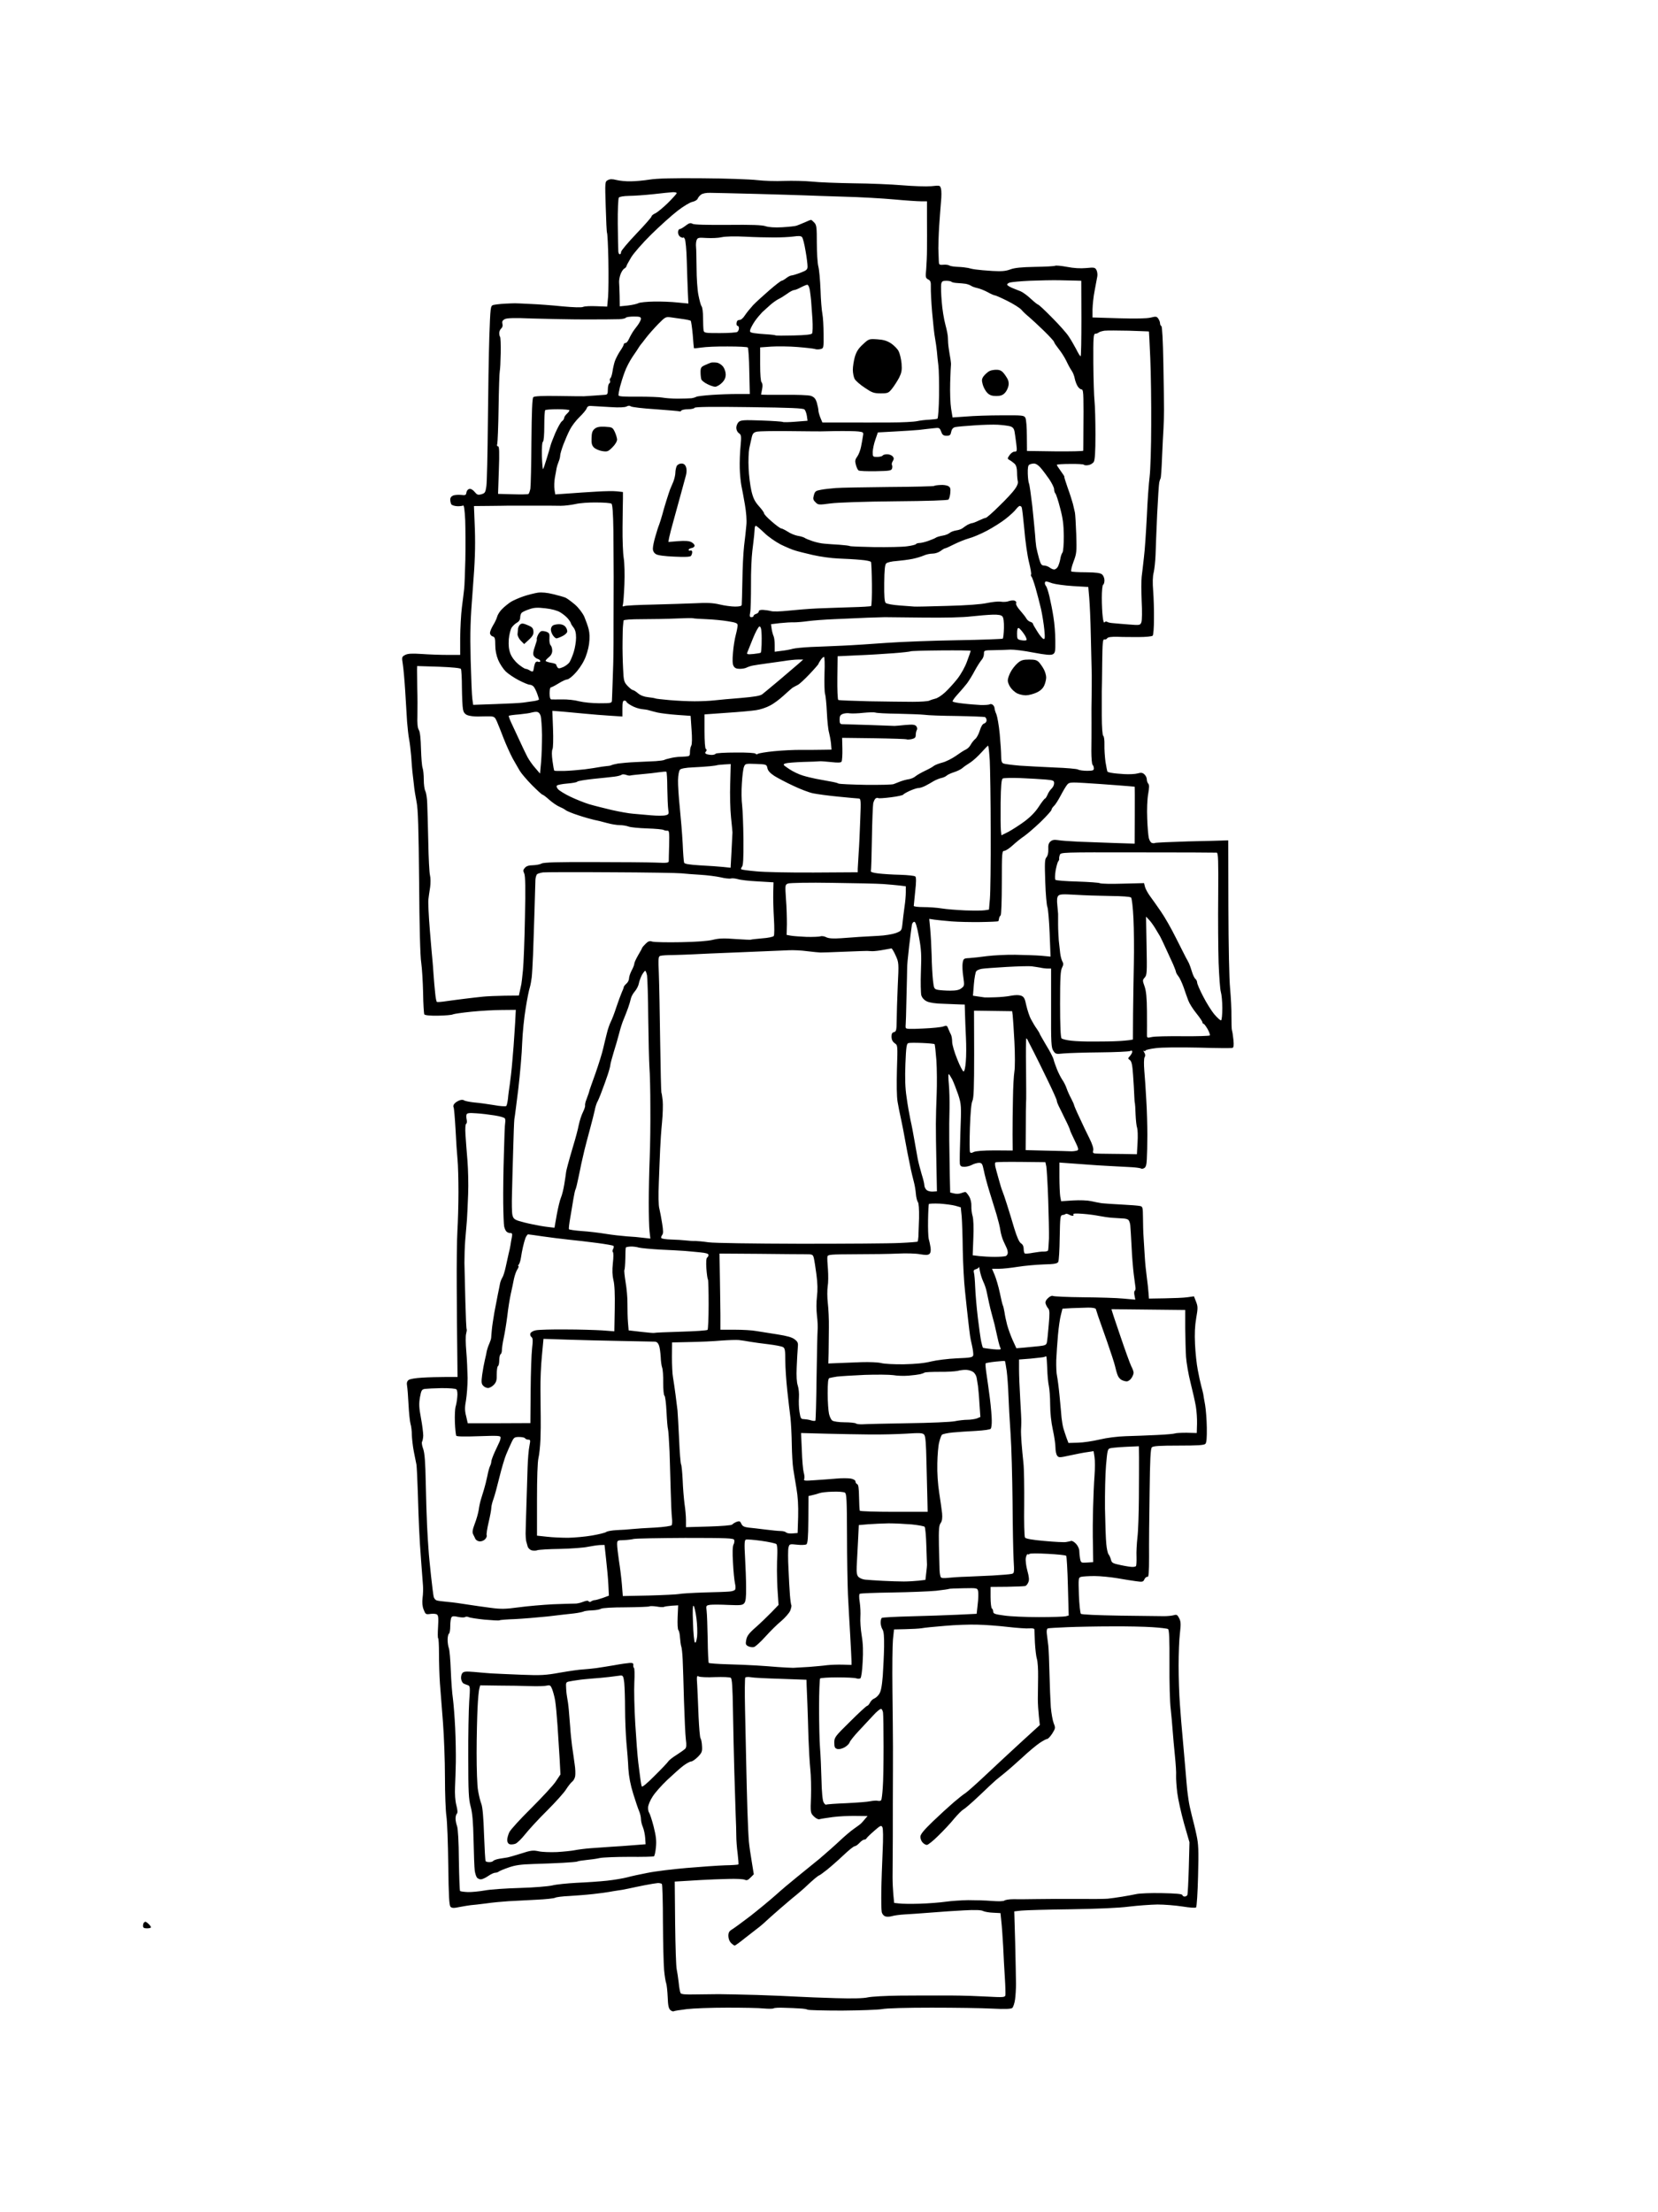 <?xml version="1.0" standalone="no"?>
<!DOCTYPE svg PUBLIC "-//W3C//DTD SVG 20010904//EN"
 "http://www.w3.org/TR/2001/REC-SVG-20010904/DTD/svg10.dtd">
<svg version="1.0" xmlns="http://www.w3.org/2000/svg"
 width="1252pt" height="1670pt" viewBox="0 0 1252 1670"
 preserveAspectRatio="xMidYMid meet">
<g transform="translate(0,1670) scale(0.1,-0.1)"
fill="#000000" stroke="none">
<g>
<path d="M5305 15354 c-222 2 -345 -1 -400 -10 -44 -7 -108 -13 -143 -13 -35
-1 -83 4 -107 10 -32 8 -48 8 -65 -1 -22 -12 -22 -13 -16 -201 3 -104 7 -193
10 -198 3 -5 8 -98 10 -207 2 -110 1 -233 -2 -274 l-7 -75 -81 3 c-45 2 -90 0
-100 -5 -12 -6 -71 -4 -159 4 -77 8 -185 16 -240 18 -55 3 -107 5 -115 5 -8 0
-44 -1 -80 -3 -36 -2 -74 -7 -86 -10 -20 -7 -21 -16 -29 -240 -4 -127 -9 -421
-11 -652 -2 -231 -7 -444 -11 -474 -7 -50 -11 -55 -38 -63 -26 -7 -33 -4 -51
18 -13 16 -29 25 -40 22 -11 -2 -20 -13 -22 -27 -3 -20 -8 -22 -40 -18 -20 2
-47 0 -59 -4 -15 -6 -23 -17 -23 -31 0 -13 4 -29 8 -36 5 -7 24 -13 44 -14 19
-1 40 2 45 5 7 4 12 -34 16 -111 2 -64 3 -199 1 -298 -3 -100 -6 -199 -9 -220
-2 -22 -10 -84 -17 -139 -7 -55 -12 -158 -13 -230 l0 -130 -94 0 c-52 0 -140
3 -195 7 -76 5 -107 3 -126 -7 -26 -14 -27 -15 -18 -72 5 -32 13 -123 18 -203
5 -80 11 -183 14 -230 4 -47 10 -105 15 -130 5 -25 12 -83 16 -130 3 -47 7
-98 9 -115 2 -16 7 -59 11 -95 3 -36 13 -97 21 -137 11 -55 15 -190 19 -605 2
-330 8 -561 16 -608 6 -41 12 -143 14 -226 1 -84 6 -157 9 -163 5 -7 43 -11
104 -10 53 1 104 5 112 10 9 4 72 13 140 20 69 7 172 13 230 13 l105 1 -2 -40
c-1 -22 -4 -83 -8 -135 -3 -52 -10 -147 -16 -210 -5 -63 -14 -142 -19 -175 -5
-33 -12 -82 -14 -109 -3 -27 -9 -53 -13 -57 -4 -4 -46 -2 -93 7 -47 8 -114 17
-150 20 -36 4 -70 11 -76 16 -7 5 -22 5 -36 -1 -13 -5 -30 -16 -37 -25 -7 -8
-10 -20 -6 -26 4 -6 10 -82 15 -168 4 -86 11 -188 15 -227 4 -38 7 -149 7
-245 0 -96 -4 -229 -8 -295 -4 -66 -6 -255 -5 -420 1 -165 2 -386 4 -491 l2
-191 -90 0 c-49 0 -129 -2 -177 -5 -52 -3 -93 -10 -103 -18 -12 -10 -15 -23
-11 -44 3 -17 8 -81 11 -142 3 -61 10 -127 15 -145 6 -19 10 -56 10 -84 1 -27
7 -84 15 -125 8 -41 17 -86 20 -100 2 -14 7 -106 10 -205 3 -99 7 -225 10
-280 2 -55 9 -163 15 -240 6 -77 12 -160 14 -185 2 -25 1 -67 -3 -95 -4 -34
-2 -62 8 -88 14 -36 16 -38 51 -33 19 3 42 1 49 -4 11 -6 13 -28 9 -94 -3 -47
-3 -86 1 -86 3 0 6 -53 6 -118 0 -64 3 -164 7 -222 5 -58 15 -190 23 -295 8
-104 15 -291 15 -413 0 -123 5 -256 11 -295 6 -40 12 -207 14 -371 3 -235 7
-302 17 -313 11 -11 25 -11 68 -2 30 6 69 12 85 14 17 1 68 7 115 13 47 7 123
14 170 17 47 2 141 7 210 11 69 3 133 10 142 15 9 5 56 11 105 13 48 3 131 9
183 15 52 6 106 13 120 16 14 3 41 7 60 10 19 2 58 9 85 15 28 6 84 18 125 26
41 8 85 15 98 16 13 0 26 -3 30 -7 4 -4 8 -134 8 -291 1 -156 5 -319 9 -361 4
-42 11 -87 16 -99 4 -13 9 -59 11 -104 2 -61 7 -85 20 -97 9 -8 21 -12 26 -9
4 3 49 10 98 16 49 6 186 11 304 11 118 0 243 -2 278 -6 34 -3 68 -3 74 1 6 4
43 6 82 4 39 -1 92 -3 117 -5 25 -1 51 -5 57 -9 6 -4 123 -7 260 -7 136 1 272
6 302 11 32 7 187 11 375 11 176 0 382 -3 457 -7 98 -5 142 -3 152 5 7 6 17
35 21 64 4 28 7 81 7 117 0 36 -3 174 -6 307 l-7 241 53 6 c29 3 197 8 373 10
202 3 364 10 440 20 66 8 163 15 215 16 52 0 137 -7 189 -15 55 -9 98 -12 103
-7 5 5 12 112 15 238 5 196 3 241 -12 309 -9 44 -26 112 -36 150 -10 39 -21
90 -24 115 -4 25 -8 59 -10 75 -2 17 -8 89 -14 160 -6 72 -16 180 -21 240 -6
61 -15 170 -20 244 -6 74 -10 206 -10 295 0 89 4 199 10 245 8 69 7 88 -6 113
-13 26 -19 29 -42 22 -15 -4 -47 -7 -72 -7 -25 0 -174 2 -332 4 -173 3 -291 8
-296 14 -5 6 -12 69 -15 142 -4 128 -4 131 17 137 11 3 57 6 101 6 44 0 121
-8 170 -16 50 -9 114 -19 144 -23 49 -7 54 -5 63 15 6 12 16 20 23 18 9 -4 12
32 12 153 -1 87 1 305 4 485 3 249 7 330 17 340 10 10 61 13 202 13 141 0 192
3 202 13 9 9 12 44 11 123 -1 60 -7 138 -13 172 -6 34 -13 71 -14 82 -2 11 -9
38 -15 60 -6 22 -18 76 -26 120 -9 44 -18 132 -21 195 -4 80 -1 141 9 198 13
75 13 87 -1 123 l-16 41 -50 -7 c-28 -4 -105 -7 -170 -8 l-120 -2 -3 40 c-1
22 -7 76 -13 120 -6 44 -13 112 -15 150 -2 39 -6 104 -9 145 -3 41 -5 112 -5
157 -1 77 -2 83 -23 87 -13 3 -75 8 -138 11 -63 3 -131 8 -150 10 -19 3 -56
10 -82 16 -27 6 -84 8 -136 5 l-89 -6 -7 37 c-3 21 -6 87 -6 147 l0 108 98 -7
c53 -4 115 -8 137 -10 22 -2 87 -6 145 -9 58 -3 133 -7 168 -9 34 -2 65 -7 69
-10 3 -4 13 -2 23 3 13 7 18 25 20 67 2 32 4 114 4 183 0 69 -3 188 -8 265 -4
77 -11 177 -15 222 -4 48 -3 90 2 100 7 10 6 23 -2 36 -8 11 -8 16 -2 12 6 -3
11 -2 11 3 0 4 35 13 78 18 44 6 181 7 322 4 135 -4 251 -5 257 -2 9 3 11 20
7 61 -3 31 -8 63 -11 71 -3 8 -4 56 -4 105 1 50 -4 144 -10 210 -7 73 -12 314
-13 620 l-1 500 -30 -1 c-16 -1 -139 -4 -273 -7 -133 -4 -247 -9 -251 -12 -5
-3 -16 -2 -24 1 -8 3 -18 20 -22 37 -4 18 -10 84 -12 147 -3 67 0 143 7 183 9
50 9 72 1 80 -6 6 -11 21 -11 32 0 12 -8 29 -18 38 -14 13 -25 15 -53 7 -18
-5 -63 -7 -99 -5 -36 2 -78 6 -93 9 -16 2 -31 7 -34 9 -2 3 -9 36 -15 74 -5
37 -9 96 -8 130 1 33 -3 64 -9 67 -6 4 -11 65 -11 154 0 81 0 163 0 182 1 19
2 116 3 215 2 149 4 179 16 177 8 -2 18 2 22 9 5 8 30 12 76 11 37 -2 111 -2
163 -2 52 0 99 5 104 10 6 6 10 63 10 127 1 65 -2 160 -6 211 -5 62 -4 110 4
140 6 26 12 85 14 132 1 47 7 184 12 305 6 121 13 230 16 243 3 12 7 26 10 31
3 4 8 75 11 157 4 82 8 181 11 219 2 39 4 102 4 140 0 39 -2 196 -5 350 -3
175 -9 281 -15 283 -5 2 -10 11 -10 21 0 9 -6 25 -14 36 -11 16 -18 17 -57 7
-29 -7 -110 -9 -241 -5 l-198 6 0 61 c1 34 7 97 16 141 8 44 17 92 20 107 3
15 0 37 -6 49 -11 20 -17 21 -78 15 -44 -4 -94 -1 -145 9 -44 8 -84 12 -90 8
-6 -3 -74 -7 -151 -8 -104 -2 -153 -7 -186 -19 -35 -13 -65 -16 -135 -12 -49
3 -106 8 -125 11 -19 2 -46 8 -60 12 -14 3 -48 7 -76 8 -27 1 -57 5 -64 10 -8
5 -29 8 -47 6 -32 -2 -33 -1 -34 36 -1 21 -2 61 -3 88 0 28 2 102 6 166 4 64
11 148 14 187 4 38 4 82 0 96 -7 27 -7 27 -74 20 -38 -3 -135 0 -218 7 -82 7
-248 14 -369 15 -121 2 -263 7 -315 13 -52 5 -145 7 -207 5 -62 -3 -154 0
-205 6 -51 6 -237 13 -413 14z m-222 -105 c15 0 27 -3 27 -7 0 -5 -30 -38 -67
-75 -37 -36 -80 -71 -95 -78 -15 -6 -28 -17 -28 -23 0 -6 -52 -65 -115 -131
-63 -66 -115 -128 -115 -137 0 -10 -4 -18 -10 -18 -5 0 -11 10 -11 23 -1 12
-3 105 -4 207 -1 102 3 191 8 198 6 7 35 12 76 13 36 0 120 6 186 13 66 8 132
14 148 15z m280 -5 c29 0 185 -4 347 -8 162 -5 327 -9 365 -11 39 -2 171 -6
295 -10 124 -3 296 -13 383 -21 86 -8 177 -14 202 -14 l45 0 0 -137 c1 -76 0
-176 0 -223 0 -47 -3 -115 -6 -152 -6 -61 -5 -67 15 -78 18 -9 21 -19 20 -58
-1 -26 3 -112 10 -192 7 -80 16 -167 22 -195 5 -27 11 -72 14 -100 2 -27 7
-75 11 -105 4 -30 6 -131 5 -225 -1 -93 -7 -172 -12 -176 -5 -3 -33 -6 -62 -8
-28 -1 -70 -6 -92 -11 -23 -5 -115 -10 -205 -10 -91 0 -243 -1 -337 0 l-173 0
-15 36 c-8 20 -15 45 -15 55 0 11 -6 37 -12 59 -10 31 -20 42 -45 51 -18 6
-105 9 -205 8 -95 -1 -172 0 -171 2 0 2 4 21 8 42 5 25 3 43 -4 50 -7 7 -11
57 -11 138 l0 126 84 6 c46 3 135 2 197 -3 63 -5 122 -12 132 -15 9 -4 28 -4
42 -1 25 6 25 7 24 114 0 59 -4 127 -9 152 -5 25 -12 106 -14 180 -3 74 -10
155 -17 180 -6 25 -11 104 -11 177 0 116 -2 134 -19 152 -11 12 -22 21 -25 21
-3 0 -24 -8 -47 -19 -23 -10 -51 -21 -62 -25 -11 -4 -60 -9 -109 -12 -57 -3
-101 0 -125 8 -26 9 -103 12 -284 10 -160 -1 -255 1 -267 8 -16 9 -27 6 -54
-15 -18 -14 -38 -25 -44 -25 -7 0 -12 -11 -12 -25 0 -14 8 -29 20 -35 11 -6
20 -7 20 -3 0 4 5 0 11 -11 6 -10 13 -84 15 -165 2 -80 6 -186 8 -235 l4 -88
-82 8 c-44 5 -125 8 -178 7 -53 -1 -106 -6 -117 -12 -11 -6 -47 -14 -81 -18
l-60 -6 -1 79 c-1 43 -3 89 -4 102 -1 13 3 39 10 59 7 20 20 40 29 45 9 5 16
13 16 17 0 5 16 34 35 66 18 31 87 110 152 174 65 64 154 144 199 179 44 34
95 65 113 68 18 4 35 14 39 23 3 9 14 23 25 31 11 9 38 15 70 14z m262 -331
c72 -4 171 -6 220 -6 50 0 115 3 145 7 43 6 58 5 67 -5 6 -8 18 -54 26 -104 9
-49 15 -102 15 -117 0 -24 -8 -30 -55 -48 -29 -11 -60 -20 -67 -20 -7 0 -25
-9 -39 -20 -14 -11 -30 -20 -35 -20 -5 0 -47 -32 -93 -72 -46 -40 -101 -90
-122 -112 -21 -23 -49 -57 -62 -77 -14 -22 -31 -36 -42 -35 -12 0 -19 -7 -21
-21 -2 -13 1 -23 7 -23 6 0 11 -8 11 -19 0 -10 -6 -22 -12 -27 -7 -5 -67 -9
-132 -9 -111 0 -119 1 -123 20 -2 11 -4 54 -4 95 0 41 -5 80 -11 87 -6 7 -16
45 -24 85 -8 39 -14 131 -14 202 -1 72 -2 145 -4 161 -2 17 0 40 4 51 8 20 14
21 77 17 37 -2 88 0 113 6 27 6 98 8 175 4z m2375 -329 c52 -1 111 -3 130 -3
l35 -1 1 -285 c0 -157 -2 -285 -6 -285 -4 0 -19 24 -33 53 -15 28 -40 72 -57
97 -16 25 -73 89 -126 142 -53 54 -100 98 -105 98 -4 0 -29 20 -55 44 -26 25
-61 50 -78 57 -17 6 -45 18 -63 25 -18 8 -35 18 -37 23 -3 5 4 12 17 17 12 4
81 11 152 14 72 3 173 5 225 4z m-856 -4 c18 0 36 -3 40 -7 4 -5 24 -9 44 -10
21 -1 50 -4 65 -6 15 -3 33 -10 40 -15 7 -5 28 -13 47 -17 19 -4 54 -18 78
-31 23 -13 48 -24 54 -24 6 0 49 -19 95 -42 46 -23 94 -53 106 -67 12 -14 38
-39 57 -54 19 -16 70 -63 113 -105 42 -41 77 -79 77 -85 0 -5 16 -28 34 -51
19 -23 45 -64 58 -91 13 -28 31 -61 41 -75 9 -13 20 -40 23 -60 4 -19 14 -45
22 -57 8 -13 21 -23 28 -23 11 0 14 -18 15 -72 1 -40 1 -143 0 -228 0 -85 -1
-158 -1 -163 0 -4 -96 -6 -212 -5 l-213 3 -1 115 c0 64 -5 124 -11 135 -10 19
-21 20 -180 19 -92 0 -213 -4 -269 -9 l-101 -7 -11 67 c-6 37 -9 125 -7 195 2
70 5 132 6 136 1 5 -1 25 -4 44 -4 19 -9 55 -13 80 -4 25 -6 59 -6 75 1 17 -8
63 -19 103 -11 40 -24 119 -28 176 -5 57 -6 115 -4 130 4 22 11 26 37 26z
m-1048 -30 c7 0 15 -17 19 -39 3 -21 8 -58 10 -82 2 -24 6 -87 10 -139 3 -52
2 -101 -3 -108 -6 -8 -48 -13 -140 -15 -73 -2 -134 -2 -136 1 -3 2 -33 6 -68
8 -35 2 -78 6 -96 9 -29 5 -32 9 -26 28 4 12 19 40 34 62 15 22 41 52 56 68
16 15 44 40 61 55 18 16 45 35 60 43 16 7 46 26 67 41 21 16 45 28 53 28 7 0
30 9 50 20 21 11 43 20 49 20z m-1310 -240 c44 0 54 -3 54 -17 0 -9 -12 -32
-27 -52 -16 -20 -34 -45 -40 -56 -7 -11 -18 -32 -25 -47 -7 -16 -18 -28 -25
-28 -7 0 -13 -5 -13 -11 0 -6 -13 -29 -29 -52 -15 -23 -33 -58 -39 -77 -6 -19
-14 -54 -17 -77 -4 -24 -11 -45 -15 -48 -5 -3 -7 -12 -4 -19 3 -8 1 -17 -5
-21 -6 -3 -11 -24 -11 -46 0 -33 -3 -39 -22 -40 -13 -1 -50 -4 -83 -6 -33 -2
-67 -4 -75 -5 -8 0 -95 0 -193 2 -123 2 -182 -1 -190 -9 -8 -8 -12 -110 -14
-334 -1 -177 -5 -338 -8 -357 -4 -19 -10 -37 -15 -40 -4 -3 -58 -4 -119 -2
l-110 3 6 180 c5 138 3 179 -6 179 -8 0 -10 7 -6 19 3 11 8 133 10 273 2 139
6 263 9 276 3 12 6 74 7 138 1 63 -1 118 -5 121 -3 4 -6 16 -6 28 0 13 7 28
15 35 9 8 13 21 9 35 -4 17 0 26 17 35 16 9 72 11 213 5 105 -3 286 -7 401 -7
116 0 229 1 252 2 24 1 45 6 49 11 3 5 30 9 60 9z m279 -6 c22 -3 63 -9 92
-13 29 -4 55 -10 59 -13 3 -4 10 -51 15 -105 4 -54 8 -100 9 -102 0 -2 26 0
58 5 31 5 121 9 199 8 78 0 146 -3 150 -8 4 -4 10 -85 11 -179 l4 -172 -94 0
c-51 0 -139 -3 -196 -7 -56 -4 -107 -10 -114 -14 -7 -4 -23 -9 -37 -11 -15 -1
-61 -3 -104 -3 -43 0 -94 4 -115 8 -20 4 -103 7 -184 7 -116 -1 -148 1 -148
12 0 7 5 34 11 60 7 27 22 76 35 111 12 35 40 88 61 119 21 30 43 63 48 72 6
9 12 18 15 21 3 3 20 25 39 50 19 25 60 71 90 102 54 55 58 57 96 52z m3460
-101 c82 -3 151 -5 151 -6 1 -1 5 -92 10 -202 5 -110 8 -337 7 -505 0 -168 -6
-343 -12 -390 -6 -47 -16 -181 -21 -299 -6 -117 -15 -257 -22 -310 -6 -53 -13
-118 -17 -146 -3 -27 -3 -111 0 -185 4 -74 3 -145 -2 -158 -9 -23 -11 -24 -97
-17 -48 4 -101 8 -118 10 -17 1 -37 5 -44 10 -7 4 -15 2 -20 -4 -4 -7 -10 11
-13 41 -4 29 -7 94 -7 145 0 50 4 95 10 98 6 3 10 19 10 34 0 15 -8 35 -17 43
-14 12 -43 16 -121 17 -57 0 -107 3 -112 6 -5 3 2 36 16 73 24 63 25 75 21
207 -3 77 -7 151 -10 165 -3 14 -10 43 -15 65 -6 22 -23 77 -40 123 -16 45
-27 82 -25 82 3 0 -9 19 -26 42 -17 23 -31 45 -31 48 0 4 45 7 100 7 55 1 102
-2 105 -6 2 -4 17 -6 33 -3 15 2 34 13 41 24 9 14 13 75 13 206 0 103 -3 217
-7 253 -4 36 -8 166 -9 287 -1 195 1 222 15 222 8 0 19 4 25 9 5 5 25 11 44
14 19 2 102 2 185 0z m-4048 -569 c21 -1 82 -5 137 -8 60 -4 106 -2 118 5 13
7 23 7 31 1 7 -6 91 -16 187 -22 96 -7 178 -14 182 -16 4 -2 9 0 13 6 3 5 26
10 50 10 24 0 47 5 50 11 5 7 128 9 413 5 313 -4 408 -8 417 -18 7 -7 15 -29
18 -49 l5 -36 -89 -7 c-49 -4 -93 -5 -98 -2 -4 3 -77 8 -161 11 -134 5 -155 3
-172 -11 -10 -10 -18 -29 -18 -44 0 -16 8 -33 20 -41 18 -13 19 -21 12 -99 -5
-47 -7 -121 -6 -165 1 -44 7 -102 12 -130 6 -27 18 -93 27 -145 10 -58 15
-119 11 -155 -3 -33 -10 -103 -17 -155 -6 -52 -12 -171 -13 -265 -2 -93 -4
-176 -5 -182 0 -9 -18 -13 -50 -13 -28 0 -80 7 -117 16 -51 12 -97 14 -188 9
-67 -3 -209 -7 -316 -10 -107 -2 -203 -7 -214 -11 -15 -6 -17 -3 -12 12 3 10
8 79 11 151 3 74 1 162 -5 198 -6 36 -10 141 -9 233 1 92 2 190 3 217 l0 50
-44 5 c-25 3 -94 2 -155 -2 -60 -3 -155 -10 -211 -14 l-101 -7 -6 37 c-3 21
-2 61 3 89 6 29 11 61 13 72 2 11 9 33 15 48 7 16 12 37 12 47 0 11 11 48 24
83 13 34 35 85 49 112 14 28 46 70 72 95 26 25 51 55 55 66 7 18 15 21 47 18z
m-265 -24 c48 0 88 -4 88 -8 0 -5 -9 -17 -20 -27 -11 -10 -20 -24 -20 -31 0
-7 -8 -19 -18 -26 -9 -7 -31 -47 -49 -88 -17 -41 -34 -84 -36 -95 -3 -11 -15
-54 -28 -95 -12 -41 -25 -78 -28 -82 -3 -4 -7 40 -9 97 -1 63 1 106 8 110 6 4
10 52 10 119 0 62 3 116 7 119 3 4 46 7 95 7z m3323 -117 c33 -2 73 -7 90 -11
22 -6 31 -16 36 -40 3 -17 9 -59 13 -92 7 -56 6 -60 -13 -60 -11 0 -28 -12
-38 -27 -17 -25 -17 -27 1 -37 11 -6 28 -19 38 -28 12 -13 18 -33 18 -65 0
-27 3 -57 6 -68 3 -13 -5 -35 -23 -59 -15 -22 -68 -79 -118 -127 -49 -49 -95
-89 -101 -89 -5 0 -29 -9 -52 -20 -22 -11 -46 -20 -52 -20 -5 0 -20 -6 -33
-12 -12 -7 -29 -19 -38 -26 -9 -7 -31 -15 -49 -17 -18 -3 -40 -11 -49 -19 -9
-8 -34 -18 -56 -21 -22 -4 -45 -11 -50 -16 -6 -4 -30 -14 -55 -23 -25 -9 -55
-16 -67 -16 -12 0 -24 -4 -27 -9 -3 -4 -34 -12 -68 -16 -35 -5 -144 -7 -243
-6 -99 2 -184 5 -188 8 -5 3 -41 7 -80 10 -40 2 -90 6 -112 8 -22 1 -62 10
-89 19 -27 9 -54 20 -60 25 -6 4 -29 12 -51 15 -22 4 -57 18 -77 32 -21 13
-43 24 -49 24 -6 0 -38 23 -70 51 -33 28 -59 56 -59 62 0 7 -18 32 -40 56 -30
34 -43 59 -56 115 -9 39 -19 116 -21 171 -3 55 0 123 5 150 6 28 15 66 19 85
7 28 15 36 41 41 17 3 116 5 219 4 104 -1 197 -2 208 -2 11 -1 83 0 160 2 77
1 157 0 178 -3 37 -5 39 -6 33 -36 -2 -17 -9 -53 -14 -79 -5 -26 -18 -60 -29
-75 -16 -22 -18 -33 -10 -62 5 -19 14 -38 20 -42 7 -5 65 -7 129 -6 103 2 119
4 124 20 3 10 3 22 -1 28 -3 5 0 18 7 29 9 15 9 23 -1 35 -8 9 -26 16 -42 16
-15 0 -31 -4 -34 -10 -3 -5 -22 -10 -41 -10 -33 0 -34 1 -34 38 1 20 9 62 20
92 l19 55 128 7 c70 4 153 9 183 12 30 4 78 9 105 12 49 6 50 5 62 -25 9 -25
17 -31 41 -31 25 0 30 5 35 30 4 20 14 31 29 35 13 3 77 9 143 13 66 5 147 7
180 5z m273 -293 c14 0 34 -13 50 -32 15 -17 44 -56 65 -86 20 -30 37 -64 37
-76 0 -12 4 -26 9 -31 6 -6 22 -55 36 -110 21 -78 27 -124 28 -212 0 -64 -4
-117 -10 -125 -6 -7 -14 -30 -17 -52 -4 -21 -13 -47 -19 -57 -7 -11 -19 -19
-27 -19 -8 0 -24 7 -34 15 -11 8 -30 15 -42 15 -19 0 -25 9 -38 53 -8 28 -17
68 -21 87 -3 19 -7 62 -9 95 -3 33 -12 130 -21 215 -10 85 -21 162 -25 170 -4
8 -8 42 -9 74 -1 40 2 62 11 67 7 5 23 9 36 9z m-3303 -294 c55 0 105 -4 112
-9 8 -5 13 -67 15 -210 1 -111 2 -265 2 -342 0 -77 -1 -232 -1 -345 0 -113 0
-223 -1 -245 0 -22 -2 -103 -5 -180 -3 -77 -5 -150 -6 -162 -1 -22 -4 -23 -96
-23 -53 0 -119 7 -152 15 -32 9 -89 15 -128 14 -38 0 -76 -1 -82 0 -8 1 -13
17 -13 46 0 25 4 45 10 45 5 0 32 14 58 30 27 17 56 30 65 30 9 0 35 19 57 43
23 23 55 68 70 100 17 32 33 87 38 124 6 47 5 81 -3 113 -6 25 -22 67 -33 94
-13 28 -42 66 -69 90 -26 22 -58 46 -72 53 -14 6 -57 18 -95 27 -43 11 -85 15
-115 11 -25 -4 -73 -16 -106 -27 -33 -11 -76 -30 -95 -41 -19 -12 -49 -36 -67
-54 -18 -17 -35 -44 -39 -60 -4 -15 -18 -45 -31 -65 -12 -21 -23 -46 -23 -57
0 -11 9 -23 20 -26 17 -5 20 -15 20 -66 0 -40 8 -78 22 -112 12 -29 38 -68 57
-87 20 -19 65 -49 100 -67 35 -18 71 -33 81 -33 10 0 24 -7 31 -16 7 -9 19
-33 26 -53 7 -20 13 -39 13 -42 0 -4 -19 -10 -42 -13 -24 -3 -59 -8 -78 -11
-19 -3 -112 -8 -206 -11 l-171 -6 -6 43 c-4 24 -9 159 -13 299 -5 213 -2 301
16 530 17 214 20 314 16 452 l-7 177 113 1 c62 1 129 1 148 2 19 0 105 0 190
0 85 0 178 0 205 -1 28 0 77 6 110 13 33 8 105 13 160 12z m3195 -26 c5 0 12
-4 15 -10 3 -5 12 -81 20 -168 7 -87 23 -198 35 -246 12 -48 19 -90 16 -93 -3
-4 -2 -11 3 -17 6 -6 19 -45 31 -86 12 -41 30 -112 41 -158 10 -45 21 -116 25
-157 6 -62 4 -74 -7 -69 -8 3 -29 28 -46 56 -18 28 -33 54 -33 58 0 5 -9 12
-20 15 -11 3 -25 15 -31 27 -6 11 -27 37 -46 59 -20 22 -33 45 -30 53 4 9 -1
17 -12 21 -10 3 -30 1 -44 -4 -14 -6 -41 -7 -60 -4 -19 3 -65 -2 -103 -10 -45
-10 -151 -18 -304 -22 -129 -4 -239 -6 -245 -5 -5 0 -54 4 -107 8 -56 4 -102
12 -110 20 -9 9 -12 50 -11 149 1 99 5 140 15 149 8 8 43 16 78 18 36 3 90 10
120 16 30 6 69 18 87 26 17 8 47 14 66 14 19 0 45 9 60 20 14 11 29 20 34 20
5 0 36 14 69 31 32 16 82 36 110 44 28 7 90 33 137 58 47 25 112 66 144 92 32
25 66 57 76 71 10 13 23 24 27 24z m-1992 -150 c4 0 33 -24 63 -53 29 -29 86
-68 124 -88 39 -19 88 -40 110 -46 22 -7 83 -22 135 -34 52 -12 138 -24 190
-26 52 -2 128 -6 168 -10 40 -3 75 -10 79 -16 3 -5 6 -82 7 -169 1 -88 -2
-162 -6 -164 -4 -3 -71 -7 -150 -9 -79 -2 -195 -7 -258 -9 -63 -3 -161 -11
-218 -17 -56 -6 -115 -8 -130 -3 -15 4 -42 8 -59 9 -21 1 -33 -3 -33 -11 0 -7
-9 -16 -20 -19 -11 -3 -20 -11 -20 -16 0 -5 -7 -9 -16 -9 -13 0 -15 7 -9 37 4
21 6 114 6 208 -1 93 4 208 10 255 6 47 12 101 14 120 1 19 3 43 4 53 0 9 5
17 9 17z m2191 -420 c5 0 26 -6 47 -14 22 -7 91 -17 155 -21 l117 -7 7 -81 c4
-45 10 -174 12 -287 3 -113 6 -245 7 -295 0 -49 0 -124 -1 -165 -1 -41 -2
-129 -1 -195 0 -66 0 -163 -1 -215 0 -52 4 -99 9 -104 6 -6 10 -18 10 -28 0
-15 -9 -18 -51 -18 -28 0 -59 4 -69 10 -10 5 -89 12 -176 15 -88 4 -206 10
-264 14 -58 5 -113 12 -122 16 -14 5 -18 19 -18 57 0 28 -5 103 -11 167 -6 64
-18 130 -25 148 -8 17 -14 38 -14 46 0 8 -6 19 -13 25 -7 6 -18 8 -24 4 -6 -4
-37 -6 -70 -5 -32 2 -90 6 -130 11 -40 4 -75 11 -79 15 -4 4 13 28 37 54 25
27 56 64 71 83 14 19 41 62 58 95 18 33 41 69 51 81 11 11 19 32 19 47 0 27 0
27 78 28 42 1 97 2 122 4 25 1 102 -8 172 -22 96 -18 133 -21 148 -13 18 10
20 21 19 103 0 51 -6 130 -14 177 -7 47 -21 117 -30 155 -9 39 -21 74 -26 80
-5 5 -9 15 -9 22 0 7 4 13 9 13z m-3780 -203 c46 -5 90 -17 111 -30 19 -11 45
-32 57 -46 12 -14 22 -30 23 -34 0 -5 9 -20 20 -34 14 -18 20 -41 20 -78 0
-29 -8 -77 -17 -106 -9 -30 -24 -65 -32 -78 -8 -13 -31 -30 -49 -38 -29 -12
-36 -12 -43 -1 -5 7 -9 16 -9 20 0 4 -18 11 -40 14 -22 4 -40 10 -40 15 0 4
11 16 25 27 16 13 25 30 25 49 0 16 -5 34 -12 41 -7 7 -11 30 -9 52 2 35 -1
41 -23 50 -14 5 -32 7 -40 4 -7 -3 -19 -17 -25 -31 -6 -14 -10 -28 -7 -30 2
-2 -5 -27 -15 -55 -13 -36 -15 -56 -9 -69 6 -10 19 -21 30 -24 11 -3 20 -11
20 -17 0 -5 -7 -8 -15 -5 -8 4 -18 1 -22 -6 -4 -7 -9 -23 -11 -37 -2 -13 -5
-27 -8 -29 -3 -3 -14 0 -24 7 -11 7 -25 12 -31 12 -7 0 -31 16 -55 35 -26 22
-49 52 -60 80 -12 33 -15 63 -12 108 3 35 13 75 22 89 9 13 27 30 40 37 15 8
24 22 24 38 0 13 5 30 11 36 7 7 33 19 58 27 36 13 62 14 122 7z m3377 -48
c44 1 65 -3 74 -14 8 -10 12 -41 11 -88 -1 -40 -5 -75 -9 -79 -4 -3 -158 -9
-342 -12 -184 -3 -425 -12 -535 -20 -110 -8 -258 -18 -330 -21 -71 -3 -179 -8
-240 -10 -60 -3 -123 -9 -140 -14 -16 -5 -54 -12 -82 -15 l-53 -7 0 51 c0 28
-4 59 -9 68 -4 9 -11 33 -14 53 l-5 36 66 8 c37 4 85 7 107 6 22 0 69 4 105 9
36 5 126 12 200 15 74 3 187 8 250 11 63 2 122 4 130 4 8 0 136 -1 285 -3 169
-2 307 1 370 9 55 6 128 12 161 13z m-2263 -27 c4 -2 49 -5 100 -7 50 -2 125
-9 165 -16 59 -9 72 -15 72 -30 0 -10 -6 -43 -14 -73 -8 -30 -18 -90 -21 -134
-5 -53 -4 -86 4 -100 9 -16 21 -22 47 -22 19 0 43 4 53 10 10 5 31 12 47 15
16 3 61 10 99 15 39 5 99 14 135 19 36 6 83 11 105 11 l40 0 -37 -33 c-20 -17
-84 -72 -143 -122 -59 -49 -117 -98 -129 -107 -16 -12 -59 -19 -161 -28 -77
-6 -167 -14 -200 -18 -33 -4 -100 -7 -150 -7 -49 0 -135 4 -190 9 -55 5 -103
10 -108 13 -4 2 -28 6 -54 9 -29 3 -56 13 -75 29 -16 14 -34 25 -40 25 -5 0
-23 14 -39 31 -27 29 -30 38 -34 133 -3 55 -5 146 -4 201 0 55 2 111 4 125 1
14 3 30 4 35 1 6 54 10 139 10 75 0 191 2 257 5 66 3 123 4 128 2z m502 -62
c8 0 14 -16 15 -42 2 -24 2 -68 1 -97 -1 -30 -4 -57 -6 -59 -3 -3 -28 -7 -56
-10 -42 -4 -51 -2 -47 9 3 8 22 56 43 107 20 50 43 92 50 92z m1958 -12 c6 -3
24 -22 39 -44 15 -21 23 -42 19 -47 -4 -4 -22 -4 -39 -1 -30 6 -32 9 -32 51 0
31 4 43 13 41z m-588 -169 c124 1 225 0 225 -3 0 -3 -12 -38 -27 -78 -15 -43
-46 -98 -74 -134 -26 -33 -68 -79 -93 -102 -25 -23 -57 -44 -73 -47 -15 -4
-35 -10 -45 -15 -9 -5 -65 -9 -125 -9 -59 0 -208 2 -331 4 -123 3 -228 7 -232
10 -5 3 -8 79 -7 168 l2 162 150 7 c83 3 205 11 273 16 68 5 125 12 128 14 2
3 105 6 229 7z m-883 -49 c5 0 7 -53 4 -126 -2 -70 0 -139 4 -153 5 -14 11
-78 14 -141 3 -63 10 -131 16 -150 5 -19 12 -56 15 -82 l4 -48 -62 -1 c-34 -1
-107 -1 -162 -1 -55 1 -149 -4 -210 -10 -60 -6 -115 -15 -122 -20 -7 -5 -14
-5 -17 1 -4 6 -64 10 -151 9 -80 0 -148 -4 -151 -9 -3 -5 -16 -9 -29 -9 -13 0
-31 3 -39 6 -12 5 -14 10 -6 19 8 9 8 15 0 20 -6 4 -10 56 -10 134 l0 127 168
12 c92 6 192 15 222 20 30 4 78 20 105 35 28 14 73 48 101 74 29 26 60 54 70
61 11 6 28 16 39 21 11 5 50 41 88 81 37 39 67 74 67 76 0 3 7 16 16 29 9 14
20 25 26 25z m-2910 -74 c104 -4 164 -10 169 -17 3 -6 7 -69 7 -140 1 -71 4
-145 8 -163 4 -25 14 -38 34 -46 15 -6 52 -11 81 -10 30 1 70 1 90 1 31 -1 37
-6 51 -38 9 -21 32 -78 51 -128 19 -49 50 -117 68 -151 19 -33 43 -76 54 -94
11 -19 52 -67 91 -107 40 -40 76 -73 80 -73 5 0 29 -18 53 -40 24 -21 58 -44
75 -51 17 -7 38 -18 46 -25 8 -7 51 -25 95 -39 44 -15 98 -30 120 -35 22 -4
66 -15 98 -24 32 -9 75 -16 97 -16 21 0 51 -5 67 -11 15 -6 79 -12 140 -14 62
-2 119 -7 125 -12 7 -4 20 -6 28 -5 13 2 15 -14 13 -105 -2 -60 -3 -115 -3
-124 0 -14 -13 -16 -97 -12 -54 2 -265 4 -469 4 -269 1 -378 -2 -394 -11 -12
-7 -42 -12 -66 -13 -29 0 -49 -6 -60 -19 -14 -15 -15 -23 -5 -44 8 -19 10
-107 5 -332 -3 -169 -10 -347 -15 -397 -5 -49 -10 -97 -12 -105 -2 -8 -7 -31
-11 -51 l-8 -36 -106 -1 c-59 -1 -132 -4 -162 -7 -30 -3 -93 -10 -140 -16 -47
-6 -111 -14 -144 -19 -32 -5 -62 -7 -67 -5 -4 3 -10 33 -13 68 -4 34 -9 96
-12 137 -3 41 -6 89 -8 105 -2 17 -11 120 -20 230 -9 110 -14 216 -11 235 2
19 8 60 13 91 4 30 4 71 -1 90 -5 18 -11 133 -13 254 -3 121 -6 252 -8 290 -1
39 -8 80 -14 92 -7 12 -12 51 -12 87 0 35 -4 75 -9 88 -5 13 -10 77 -12 143
-2 79 -7 128 -16 143 -10 16 -13 50 -11 110 1 48 1 139 -1 202 -1 63 -2 128
-2 143 l1 28 162 -5z m1403 -256 c8 0 15 -4 15 -8 0 -5 17 -18 39 -30 21 -12
56 -24 77 -26 22 -2 46 -6 54 -9 8 -3 38 -10 65 -17 28 -6 95 -14 150 -18
l100 -7 7 -103 c5 -64 4 -111 -2 -122 -6 -10 -10 -32 -10 -49 0 -28 -3 -31
-32 -33 -18 -1 -44 -3 -58 -3 -14 -1 -41 -5 -60 -10 -19 -4 -39 -10 -44 -13
-6 -3 -35 -7 -65 -9 -31 -1 -98 -5 -149 -7 -51 -2 -112 -8 -135 -11 -23 -4
-46 -10 -51 -13 -5 -3 -23 -6 -40 -7 -17 -2 -42 -5 -56 -8 -14 -3 -62 -10
-106 -16 -45 -5 -114 -11 -153 -12 -39 -1 -73 0 -75 2 -3 2 -9 36 -14 74 -6
44 -6 77 0 88 5 10 7 77 4 154 l-5 136 77 -6 c42 -4 120 -11 172 -16 52 -5
137 -12 188 -15 l92 -6 0 60 c0 47 3 60 15 60z m-662 -85 c14 -1 24 -12 30
-31 4 -16 9 -81 10 -144 0 -63 -3 -155 -7 -203 l-8 -88 -36 42 c-21 23 -47 61
-59 83 -12 23 -38 77 -58 121 -20 44 -48 104 -62 133 -14 29 -23 55 -21 57 2
3 38 8 79 11 41 4 82 10 93 14 10 3 28 6 39 5z m2557 -5 c8 -4 85 -8 170 -9
85 -2 175 -5 200 -8 25 -4 135 -8 245 -9 110 -2 205 -6 212 -8 7 -3 13 -14 13
-25 0 -10 -8 -21 -19 -24 -11 -3 -23 -22 -32 -52 -8 -26 -23 -55 -34 -64 -11
-9 -26 -28 -34 -42 -7 -15 -24 -32 -37 -38 -14 -6 -48 -28 -77 -49 -29 -20
-74 -43 -102 -50 -27 -7 -57 -19 -65 -26 -8 -7 -37 -23 -65 -36 -27 -13 -59
-31 -70 -40 -11 -10 -33 -20 -50 -23 -16 -2 -46 -10 -65 -17 -19 -7 -42 -16
-51 -20 -8 -5 -103 -7 -211 -6 -107 2 -200 6 -207 10 -7 5 -38 12 -69 17 -31
6 -77 14 -102 19 -25 5 -68 15 -97 24 -28 8 -75 30 -103 49 -49 33 -51 35 -28
43 12 4 73 9 133 11 61 1 117 4 125 5 8 1 47 -2 86 -6 53 -6 74 -5 79 4 4 7 7
50 6 96 l-2 83 241 -3 c132 -2 243 -6 246 -8 2 -3 19 -2 37 1 25 6 32 12 32
31 0 14 4 31 8 38 5 8 3 19 -4 29 -11 12 -26 14 -84 9 -38 -4 -74 -7 -80 -7
-5 0 -91 3 -190 7 -99 3 -190 6 -202 6 -19 0 -23 6 -23 34 0 28 5 36 25 44 14
5 37 7 52 4 16 -2 62 -1 103 4 41 4 82 5 90 2z m851 -250 c4 0 9 -51 13 -112
3 -62 7 -304 7 -538 1 -234 -2 -462 -6 -506 l-7 -82 -32 -5 c-18 -3 -84 -3
-147 -1 -63 3 -143 9 -179 15 -36 6 -98 10 -137 10 -40 0 -73 4 -73 9 0 5 5
55 11 111 8 69 8 104 1 111 -6 6 -57 11 -114 13 -57 1 -131 6 -165 10 -41 5
-60 11 -57 19 3 7 6 118 8 247 2 129 7 247 10 264 4 16 12 33 19 37 6 4 14 5
19 2 4 -3 47 0 95 6 48 6 90 15 93 20 3 5 26 18 50 29 25 11 54 21 65 21 12 0
36 8 55 18 19 10 46 25 60 34 14 8 39 19 55 23 17 3 37 12 45 20 8 7 33 18 55
25 22 7 49 20 60 29 11 10 38 29 61 43 22 14 60 49 85 77 24 27 47 50 50 51z
m-1753 -138 c80 -3 81 -4 87 -32 4 -20 21 -38 53 -59 26 -16 90 -50 142 -74
52 -25 120 -51 150 -57 30 -6 116 -18 190 -25 74 -7 143 -14 153 -14 18 -1 19
-10 13 -158 -3 -87 -8 -201 -12 -253 -3 -52 -6 -106 -7 -120 l0 -26 -331 -2
c-182 -1 -378 3 -435 9 -58 5 -108 12 -113 15 -4 3 -2 11 4 18 10 9 13 62 12
207 -1 107 -6 223 -10 259 -5 36 -6 110 -2 165 3 55 10 111 16 125 9 24 12 25
90 22z m-240 -4 l50 3 -4 -148 c-3 -81 0 -195 6 -253 6 -58 11 -109 11 -115 0
-5 -3 -68 -7 -139 l-7 -128 -56 6 c-31 3 -109 9 -173 12 -83 5 -118 11 -122
20 -3 7 -8 73 -11 146 -4 73 -14 196 -22 273 -8 77 -14 169 -13 205 1 39 7 70
15 79 8 8 43 15 97 17 45 2 105 6 132 9 27 3 51 6 52 8 1 1 25 3 52 5z m-436
-55 c3 -2 7 -58 7 -124 1 -67 4 -139 7 -160 6 -35 4 -39 -21 -45 -15 -4 -64
-4 -109 0 -44 4 -106 9 -136 12 -30 2 -102 15 -160 28 -58 14 -135 33 -172 44
-38 12 -101 37 -142 57 -40 19 -82 45 -92 56 -10 12 -14 23 -8 28 5 5 40 12
78 15 38 3 72 9 75 14 3 5 58 14 121 21 63 6 135 14 160 17 25 3 49 10 54 14
5 5 19 4 32 0 13 -5 29 -8 36 -5 7 2 47 6 88 10 41 3 98 10 125 14 28 4 53 6
57 4z m2678 -48 c69 -3 153 -8 188 -11 56 -5 62 -8 62 -28 0 -13 -9 -31 -19
-40 -11 -10 -25 -31 -31 -47 -7 -16 -16 -29 -19 -29 -4 0 -25 -27 -47 -61 -26
-40 -62 -77 -109 -112 -38 -28 -93 -63 -121 -78 l-52 -26 -4 36 c-2 20 -3 114
-2 210 2 131 6 176 16 183 7 4 69 6 138 3z m481 -37 c62 -4 173 -11 244 -17
72 -6 131 -10 133 -11 1 0 2 -97 1 -215 l-1 -215 -156 5 c-87 3 -209 8 -272
10 -63 3 -132 8 -153 12 -27 4 -42 1 -55 -11 -13 -11 -18 -28 -16 -58 1 -28
-4 -49 -14 -61 -13 -15 -14 -41 -9 -187 3 -93 11 -178 16 -188 5 -10 13 -99
17 -197 l7 -178 -74 7 c-41 3 -128 6 -194 7 -66 1 -160 -4 -210 -10 -49 -7
-110 -13 -135 -15 -43 -2 -45 -4 -51 -38 -3 -20 -1 -66 5 -103 9 -65 9 -69
-13 -86 -17 -14 -40 -19 -86 -19 -34 0 -76 3 -92 6 -29 6 -31 9 -38 72 -4 37
-9 123 -10 191 -2 69 -7 158 -11 199 l-7 74 39 -6 c22 -3 80 -9 129 -13 50 -4
148 -6 219 -5 72 1 132 4 134 6 2 2 5 12 6 21 1 9 7 20 12 23 5 4 9 111 9 247
0 233 1 240 20 241 11 1 39 20 63 42 24 22 62 53 85 68 23 16 79 64 125 108
45 44 82 85 82 91 0 7 8 19 18 29 11 9 34 46 53 82 19 36 41 73 50 82 13 15
29 16 130 10z m401 -524 c321 0 589 -1 596 -2 11 -2 13 -60 11 -324 -2 -178 0
-406 3 -508 4 -102 11 -201 17 -220 6 -19 11 -74 11 -122 0 -48 -4 -89 -9 -92
-4 -3 -27 17 -50 44 -23 27 -61 88 -86 137 -25 48 -45 95 -45 104 0 9 -6 22
-13 28 -8 6 -19 30 -26 53 -7 24 -17 52 -22 63 -5 11 -16 31 -24 45 -7 14 -41
81 -76 150 -34 69 -85 158 -113 198 -28 41 -65 93 -82 116 -17 23 -34 55 -38
70 l-7 28 -159 -4 c-87 -3 -165 -1 -173 3 -8 5 -85 10 -172 13 -86 2 -161 8
-165 13 -5 4 -4 35 1 68 6 32 14 64 20 71 5 7 9 16 7 20 -1 5 1 18 5 29 7 20
15 20 589 19z m-3977 -150 c264 -1 503 -5 530 -8 28 -3 92 -8 144 -11 51 -3
120 -12 152 -19 32 -8 68 -12 78 -9 11 3 35 0 53 -5 18 -6 86 -14 151 -17
l118 -7 -2 -77 c-1 -42 1 -130 5 -196 4 -66 4 -125 -1 -132 -5 -7 -44 -15 -88
-18 -44 -4 -82 -8 -85 -10 -3 -2 -56 1 -118 5 -88 7 -125 5 -169 -6 -35 -9
-123 -16 -241 -18 -101 -2 -198 0 -214 4 -23 7 -33 4 -53 -16 -14 -14 -25 -27
-25 -29 0 -2 -13 -27 -30 -55 -16 -28 -30 -57 -30 -65 0 -9 -9 -32 -20 -52
-11 -21 -20 -48 -20 -60 0 -13 -9 -31 -20 -40 -11 -10 -20 -21 -20 -26 0 -5
-7 -23 -15 -40 -8 -18 -26 -68 -41 -112 -14 -44 -33 -93 -42 -110 -8 -16 -22
-55 -29 -85 -8 -30 -20 -82 -28 -115 -7 -33 -33 -116 -57 -185 -25 -69 -45
-127 -46 -130 0 -3 -4 -14 -7 -25 -4 -11 -12 -33 -18 -50 -7 -16 -10 -35 -9
-42 2 -7 -6 -29 -16 -50 -11 -21 -25 -65 -32 -98 -6 -33 -25 -103 -41 -155
-15 -52 -34 -115 -40 -140 -7 -25 -14 -54 -15 -65 -1 -11 -7 -50 -13 -87 -6
-37 -17 -82 -25 -100 -8 -18 -22 -77 -32 -131 l-17 -97 -51 6 c-28 3 -80 12
-116 20 -36 7 -83 19 -105 26 -32 11 -40 19 -46 46 -4 18 -5 88 -3 155 2 67 5
217 9 332 3 116 7 221 9 235 3 14 16 117 30 230 13 113 27 268 29 345 3 77 15
196 27 265 11 69 25 139 31 155 5 17 11 51 14 75 3 25 7 101 10 170 3 69 7
217 11 330 3 113 6 219 7 237 1 18 7 36 12 42 6 5 26 11 45 14 19 2 251 3 515
1z m1670 -80 c171 -2 344 -6 385 -9 41 -3 96 -8 123 -11 l47 -6 0 -45 c0 -24
-4 -74 -10 -111 -5 -37 -12 -92 -15 -123 -6 -56 -7 -57 -50 -74 -25 -9 -84
-19 -132 -21 -49 -3 -113 -6 -143 -8 -30 -2 -93 -7 -139 -10 -60 -4 -91 -2
-111 7 -14 8 -35 11 -45 7 -10 -3 -57 -5 -104 -4 -47 2 -101 6 -118 9 l-33 6
2 82 c0 45 -2 130 -7 189 -7 107 -7 108 16 117 14 5 157 8 334 5z m1834 -90
c64 -4 182 -8 263 -9 93 -1 152 -5 159 -12 6 -6 14 -74 18 -159 4 -82 5 -234
3 -339 -2 -104 -5 -276 -6 -382 l-1 -192 -30 -5 c-16 -2 -57 -6 -90 -7 -33 -2
-109 -3 -170 -3 -60 -1 -139 2 -174 6 -36 4 -69 12 -75 18 -7 7 -11 96 -11
259 0 198 3 253 15 275 11 21 11 32 3 45 -6 10 -14 38 -17 62 -3 24 -8 69 -11
99 -2 30 -5 84 -5 120 0 36 0 72 0 80 -1 8 -3 39 -6 68 -4 35 -2 58 7 68 10
12 31 14 128 8z m556 -187 c12 -12 34 -42 49 -67 15 -25 31 -52 36 -60 5 -8
24 -49 43 -90 19 -41 44 -96 56 -122 11 -26 21 -52 21 -57 0 -4 8 -19 18 -32
11 -13 28 -51 40 -84 11 -33 27 -78 35 -99 8 -22 35 -65 61 -97 25 -31 46 -62
46 -68 0 -6 4 -11 8 -11 5 0 18 -18 31 -40 12 -22 20 -43 17 -48 -2 -4 -94 -7
-203 -6 -109 1 -215 -1 -235 -6 -37 -8 -38 -8 -37 24 1 17 0 94 0 171 -1 103
-6 153 -18 187 -16 45 -16 48 1 67 17 19 18 38 14 240 l-4 220 21 -22z m-1771
-17 c10 0 20 -34 35 -113 18 -96 20 -137 15 -263 -3 -82 -1 -162 3 -179 6 -19
21 -36 42 -46 21 -10 67 -17 125 -18 50 -2 107 -4 126 -5 l35 -1 2 -70 c1 -38
4 -119 7 -178 3 -60 3 -142 -1 -183 -3 -43 -10 -74 -17 -74 -6 0 -28 42 -48
93 -21 51 -38 110 -38 130 0 21 -4 45 -9 55 -5 9 -14 29 -20 44 -9 25 -13 27
-37 18 -14 -6 -84 -13 -155 -16 -105 -5 -129 -4 -130 7 -1 8 -1 18 0 22 1 5 4
97 6 205 3 108 5 208 5 222 -1 14 6 88 15 165 9 77 19 150 21 163 2 12 11 22
18 22z m-172 -201 c3 0 18 -23 31 -53 24 -53 25 -55 16 -232 -4 -99 -8 -216
-8 -260 -1 -72 -3 -82 -20 -87 -15 -3 -19 -13 -19 -37 1 -21 9 -36 24 -47 23
-15 23 -15 17 -196 -3 -114 -2 -206 5 -247 6 -36 18 -96 27 -135 8 -38 22
-108 30 -155 8 -47 24 -128 35 -180 10 -52 25 -113 31 -135 6 -22 13 -62 15
-89 2 -26 9 -54 15 -62 7 -9 10 -53 9 -121 -2 -60 -4 -123 -5 -141 -1 -17 -4
-34 -6 -37 -3 -2 -63 -7 -134 -10 -72 -4 -409 -6 -750 -6 -357 1 -652 5 -695
11 -41 6 -86 10 -100 10 -14 -1 -45 1 -70 4 -25 3 -76 6 -113 7 -37 1 -70 6
-73 11 -3 5 0 15 6 23 9 11 9 31 0 87 -6 40 -16 91 -21 112 -7 24 -8 101 -4
200 3 89 8 202 10 251 2 50 8 140 14 200 6 61 8 135 5 165 -3 30 -8 58 -10 62
-2 3 -6 177 -9 385 -3 208 -7 437 -10 510 -5 120 -4 132 12 136 10 3 52 6 93
6 41 1 107 3 145 5 39 2 205 10 370 16 165 7 327 14 360 15 33 2 96 -1 140 -7
44 -5 89 -10 100 -10 11 0 92 2 180 6 88 4 166 6 173 6 6 -1 24 -1 40 -2 15 0
52 4 82 10 30 5 58 10 62 11z m1058 -135 c19 -3 49 -7 65 -10 17 -4 42 -7 56
-7 l26 0 0 -298 c-1 -264 1 -300 17 -323 16 -25 20 -26 79 -20 34 3 157 7 272
8 116 1 218 6 228 10 11 5 17 4 17 -5 0 -7 -8 -21 -17 -32 -17 -18 -17 -20 -1
-31 13 -10 19 -36 24 -112 4 -54 8 -124 9 -154 1 -30 3 -57 5 -60 1 -3 4 -41
5 -85 2 -44 7 -90 12 -102 4 -12 6 -61 3 -110 l-5 -88 -105 2 c-58 0 -133 2
-168 2 -60 1 -62 2 -57 24 4 15 -6 47 -29 93 -19 38 -53 108 -75 157 -23 48
-41 91 -41 95 0 4 -10 25 -21 47 -12 22 -28 57 -35 78 -7 21 -22 50 -33 65
-10 15 -28 50 -39 77 -11 28 -23 61 -26 75 -3 14 -28 63 -56 108 -27 46 -50
86 -50 89 0 3 -10 18 -21 35 -12 16 -31 48 -43 71 -13 23 -28 71 -36 105 -11
53 -17 65 -39 74 -17 6 -42 6 -76 0 -27 -6 -81 -11 -120 -12 -38 -1 -74 -2
-80 -1 -5 1 -27 4 -49 7 l-39 6 7 87 c4 47 12 91 18 98 5 7 24 15 42 18 17 3
101 9 186 14 85 5 171 7 190 5z m-2918 -34 c4 0 10 -16 14 -35 3 -19 8 -164 9
-322 2 -158 6 -326 9 -373 4 -47 7 -182 7 -300 1 -118 -1 -291 -5 -385 -4 -93
-7 -244 -7 -335 0 -91 2 -189 6 -219 l6 -53 -53 6 c-29 4 -85 9 -125 11 -39 3
-111 11 -160 19 -48 8 -130 18 -181 21 -50 4 -94 10 -96 14 -2 3 2 42 10 86 8
44 18 109 24 144 6 35 13 68 17 73 3 6 12 43 20 82 8 39 19 89 23 111 5 22 15
67 23 100 8 33 27 105 42 160 15 55 31 119 36 142 4 23 13 50 18 60 6 10 22
47 35 83 14 36 34 92 45 125 11 33 20 67 20 75 0 8 12 51 25 95 14 44 33 109
42 145 9 36 24 83 34 105 9 22 24 60 33 85 9 25 18 57 21 71 3 14 16 38 30 54
13 15 27 42 30 59 3 17 14 46 23 64 10 17 21 32 25 32z m2627 -303 l144 -2 4
-30 c2 -16 8 -106 13 -200 5 -97 5 -194 0 -225 -5 -30 -10 -122 -11 -205 -2
-82 -3 -204 -3 -271 l1 -121 -136 1 c-86 0 -144 -5 -158 -12 -15 -8 -24 -9
-28 -1 -4 5 -4 89 -1 185 4 113 10 184 19 202 10 21 13 102 13 354 l-1 327
144 -2z m251 -207 c3 0 10 -10 15 -23 6 -12 25 -49 42 -82 17 -33 63 -126 102
-207 39 -80 71 -151 71 -158 0 -7 6 -24 13 -38 8 -15 30 -61 50 -102 21 -41
37 -78 37 -83 0 -4 16 -39 35 -78 29 -59 32 -71 19 -76 -9 -3 -28 -6 -43 -6
-14 1 -98 3 -186 5 l-160 4 1 170 c0 93 1 178 2 189 2 11 1 125 0 253 -2 127
-1 232 2 232z m-786 -35 c48 -2 90 -6 93 -9 3 -3 9 -58 14 -123 4 -65 5 -179
2 -253 -3 -74 -6 -175 -6 -225 0 -49 1 -184 4 -300 l4 -210 -33 -2 c-18 -1
-39 5 -47 14 -8 8 -15 23 -15 34 0 11 -9 48 -20 82 -10 34 -24 87 -30 117 -5
30 -17 93 -25 140 -8 47 -21 117 -30 155 -8 39 -22 115 -29 170 -11 70 -13
145 -9 252 5 127 9 153 22 157 9 3 56 3 105 1z m200 -235 c3 0 15 -19 27 -41
11 -23 31 -75 45 -115 23 -73 24 -79 16 -287 -4 -116 -6 -222 -4 -234 3 -18
11 -23 36 -23 17 1 42 7 56 15 14 8 37 14 51 15 23 0 27 -5 38 -57 6 -32 25
-103 42 -158 17 -55 41 -134 54 -175 12 -41 26 -95 29 -120 4 -25 14 -61 23
-80 9 -19 20 -43 24 -52 5 -10 9 -26 9 -37 0 -10 -7 -22 -16 -25 -9 -3 -46 -6
-82 -6 -37 0 -89 3 -117 6 l-50 6 5 131 c3 79 1 144 -6 166 -6 20 -10 54 -9
76 1 23 -5 51 -17 72 -11 18 -24 33 -28 33 -5 0 -20 -4 -33 -9 -14 -6 -38 -6
-53 -2 l-29 7 -3 130 c-1 71 -3 190 -4 264 -1 74 0 182 2 240 1 58 -1 140 -5
183 -4 42 -5 77 -1 77z m-3567 -296 c37 -2 100 -10 138 -16 39 -6 73 -16 77
-22 4 -6 5 -20 3 -31 -3 -11 -7 -119 -10 -240 -4 -121 -6 -287 -5 -370 1 -82
4 -161 7 -175 3 -14 10 -31 16 -37 5 -7 18 -13 29 -13 16 0 18 -5 13 -32 -4
-18 -8 -44 -10 -58 -2 -14 -8 -43 -14 -65 -5 -22 -15 -67 -22 -100 -7 -33 -18
-69 -25 -80 -7 -11 -15 -31 -18 -45 -2 -14 -10 -50 -16 -80 -6 -30 -18 -93
-27 -140 -8 -47 -17 -105 -19 -130 -2 -25 -5 -52 -5 -60 0 -8 -7 -29 -14 -45
-8 -17 -16 -42 -19 -55 -2 -14 -9 -45 -15 -70 -6 -25 -15 -74 -20 -110 -7 -54
-6 -68 7 -82 8 -10 25 -18 37 -18 12 0 32 11 45 25 18 20 22 34 21 79 0 30 4
58 9 61 6 3 10 24 10 45 0 21 5 42 10 45 6 3 10 18 10 32 0 14 6 55 14 92 8
36 20 111 27 166 6 55 18 129 26 165 8 36 19 87 24 114 6 27 17 59 26 72 8 13
12 24 8 24 -4 0 -3 6 3 13 5 6 13 30 16 52 3 22 10 58 15 80 5 22 13 52 19 68
7 15 15 27 20 27 5 0 53 -7 108 -15 54 -8 144 -19 199 -25 55 -5 151 -17 214
-25 62 -8 117 -18 122 -21 5 -3 5 -13 -1 -24 -6 -10 -6 -21 -2 -24 5 -3 5 -40
0 -83 -6 -55 -4 -93 4 -128 9 -33 12 -107 10 -218 l-3 -169 -92 7 c-51 3 -175
7 -277 7 -102 1 -201 -2 -222 -6 -20 -3 -39 -14 -43 -24 -3 -9 0 -21 8 -27 11
-8 12 -25 5 -85 -5 -41 -10 -185 -11 -320 l-2 -245 -236 -1 -237 0 -12 53
c-11 42 -11 67 -1 121 6 37 12 112 12 167 -1 55 -5 146 -10 203 -5 57 -6 116
-1 132 4 16 6 30 4 33 -3 2 -7 98 -10 213 -3 115 -6 245 -7 289 0 44 2 121 6
170 4 50 10 119 13 155 2 36 7 124 9 195 3 72 0 184 -5 250 -6 66 -12 155 -15
197 -3 46 -1 79 5 83 6 3 7 17 4 31 -3 13 -4 31 -1 39 5 11 20 13 74 9z m4111
-367 l186 -2 7 -32 c3 -18 10 -128 14 -245 4 -117 7 -251 6 -298 -2 -46 -5
-88 -7 -92 -3 -5 -17 -8 -32 -8 -15 1 -51 -4 -81 -9 -30 -6 -58 -8 -63 -5 -4
3 -8 18 -8 35 0 18 -7 33 -20 41 -14 9 -30 45 -51 113 -16 55 -41 136 -55 180
-14 44 -29 89 -34 100 -5 11 -18 52 -28 90 -11 39 -23 82 -26 96 -3 14 -3 29
0 32 4 4 90 5 192 4z m-612 -315 c43 -3 96 -10 118 -16 l41 -12 7 -69 c3 -39
7 -152 8 -253 2 -100 9 -240 17 -310 7 -70 18 -170 24 -222 6 -52 12 -104 14
-115 1 -11 8 -45 15 -75 7 -31 11 -64 9 -73 -4 -16 -20 -19 -124 -23 -66 -3
-154 -14 -195 -24 -51 -13 -117 -19 -205 -21 -71 -1 -148 3 -170 9 -22 6 -89
9 -150 7 -60 -2 -141 -5 -180 -7 l-70 -3 2 80 c0 44 2 130 2 190 1 61 -3 144
-8 186 -5 42 -5 99 -1 126 5 27 5 85 2 129 -4 43 -6 87 -4 96 3 16 23 17 215
18 117 0 261 2 320 5 59 3 133 1 164 -5 42 -7 60 -7 71 2 9 8 12 23 9 48 -3
19 -9 49 -14 65 -4 17 -6 81 -5 143 1 63 4 117 6 121 2 3 39 5 82 3z m975 -82
c10 -6 23 -10 29 -10 6 0 8 5 5 10 -5 8 18 9 72 5 43 -3 98 -11 123 -16 25 -5
70 -12 100 -14 30 -2 66 -4 80 -5 14 0 31 -4 38 -9 8 -4 15 -24 17 -42 2 -19
6 -92 10 -164 3 -71 11 -164 16 -205 5 -41 11 -85 13 -98 2 -12 0 -25 -5 -28
-5 -2 -6 -19 -2 -36 l6 -31 -89 8 c-49 5 -186 9 -305 10 -119 1 -222 6 -229
10 -6 4 -22 -3 -36 -16 -17 -16 -22 -29 -18 -43 4 -12 12 -28 20 -36 10 -12
11 -38 3 -125 -5 -61 -11 -120 -14 -132 -4 -18 -14 -22 -58 -27 -28 -3 -79 -8
-112 -11 l-60 -5 -28 61 c-15 34 -34 86 -42 116 -8 30 -17 73 -20 96 -4 23 -9
45 -12 50 -3 4 -13 47 -23 95 -10 48 -28 108 -39 135 l-20 47 52 0 c29 0 93 7
143 15 51 8 138 16 194 18 81 2 104 6 111 19 5 9 10 91 11 183 3 155 4 168 21
171 11 1 21 5 24 8 3 3 14 1 24 -4z m-3309 -242 c18 1 47 -3 63 -8 17 -4 89
-11 160 -15 72 -3 155 -8 185 -10 30 -3 83 -7 118 -11 43 -4 62 -10 62 -19 0
-8 -5 -17 -10 -20 -7 -4 -9 -35 -6 -82 3 -41 8 -79 12 -84 3 -5 5 -91 5 -190
0 -100 -4 -186 -8 -190 -5 -5 -96 -11 -203 -14 -106 -3 -196 -7 -199 -9 -3 -2
-48 2 -100 8 l-94 11 -5 60 c-3 33 -4 96 -4 140 1 44 -6 118 -14 164 -7 45
-12 87 -9 92 3 4 6 43 7 86 0 43 2 81 4 84 2 3 18 6 36 7z m967 -55 c163 -2
321 -3 352 -3 54 0 57 -2 64 -27 4 -16 13 -72 20 -126 9 -66 10 -119 4 -167
-5 -40 -5 -102 0 -143 5 -39 7 -89 5 -110 -2 -21 -5 -182 -8 -358 -2 -176 -6
-323 -9 -326 -4 -3 -19 -2 -34 3 -15 5 -39 8 -53 9 -22 0 -25 5 -33 55 -5 30
-6 79 -4 109 2 29 -2 70 -9 90 -8 23 -11 72 -8 136 2 55 6 120 8 145 4 40 2
47 -23 67 -20 16 -57 26 -132 38 -57 9 -128 20 -158 25 -30 6 -103 10 -163 10
l-108 0 0 113 c-1 61 -2 191 -4 287 l-3 175 296 -2z m1670 -128 c4 -22 15 -58
25 -80 11 -22 23 -58 27 -80 5 -22 13 -60 18 -85 5 -25 15 -63 21 -85 6 -22
15 -56 20 -75 4 -19 15 -65 23 -102 8 -37 18 -72 23 -79 5 -9 -8 -11 -61 -6
-37 4 -70 9 -73 11 -2 3 -8 25 -13 48 -5 24 -16 104 -25 178 -9 74 -18 177
-20 229 -2 51 -6 102 -10 113 -4 14 0 21 15 25 12 3 22 10 23 17 0 6 4 -7 7
-29z m819 -278 c32 0 55 -4 57 -11 2 -6 10 -31 18 -56 9 -25 39 -110 67 -190
28 -80 55 -163 60 -185 5 -22 13 -52 19 -67 5 -15 19 -32 30 -37 11 -6 28 -11
39 -11 11 0 27 11 36 25 9 13 16 31 16 40 0 9 -7 30 -17 48 -9 18 -47 122 -84
232 -38 109 -67 199 -66 200 1 0 127 -1 280 -3 l277 -3 0 -137 c1 -75 3 -173
6 -217 3 -44 18 -132 34 -195 16 -63 34 -143 40 -178 6 -35 10 -94 9 -132 l-2
-70 -77 2 c-42 0 -81 -2 -87 -5 -5 -3 -68 -9 -139 -12 -71 -3 -176 -8 -234 -9
-63 -2 -142 -12 -196 -25 -50 -12 -123 -23 -163 -24 l-73 -2 -15 40 c-8 22
-18 54 -23 70 -5 17 -11 53 -14 80 -2 28 -9 102 -15 165 -6 63 -15 131 -19
150 -5 19 -7 73 -6 120 2 47 8 132 13 190 5 58 15 126 22 152 l12 47 71 4 c39
1 95 3 124 4z m-3933 -242 c99 -3 281 -8 405 -10 124 -2 236 -5 250 -5 19 0
28 -8 36 -28 6 -15 11 -54 13 -86 1 -32 6 -69 11 -82 5 -12 9 -64 8 -114 0
-54 4 -95 10 -99 5 -3 12 -58 15 -121 3 -63 8 -122 11 -130 3 -8 8 -85 12
-170 3 -85 7 -222 9 -305 2 -82 6 -170 9 -195 3 -25 2 -50 -2 -56 -4 -6 -58
-14 -127 -18 -66 -3 -142 -8 -170 -11 -27 -3 -80 -7 -117 -8 -36 -2 -72 -8
-80 -14 -7 -6 -56 -18 -108 -27 -52 -9 -133 -16 -180 -17 -47 0 -119 3 -160 8
l-75 8 0 270 c0 166 4 288 11 316 6 25 13 88 15 140 2 51 3 130 2 174 0 44 -2
136 -2 205 -1 69 4 183 11 253 l12 128 181 -6z m1295 -3 c19 -2 58 -8 85 -13
28 -5 90 -13 139 -19 49 -6 97 -15 108 -21 15 -8 18 -23 18 -102 0 -51 7 -153
15 -227 8 -74 19 -166 24 -205 4 -38 9 -128 10 -200 1 -71 6 -155 11 -185 4
-30 16 -96 24 -147 11 -62 15 -131 13 -215 l-4 -123 -38 -3 c-21 -2 -42 1 -48
7 -6 6 -24 11 -41 11 -16 0 -68 5 -115 11 -48 6 -105 13 -129 15 -33 4 -46 11
-54 29 -9 20 -14 22 -37 14 -14 -6 -28 -15 -32 -20 -3 -6 -79 -12 -177 -15
l-172 -5 0 53 c0 29 -5 85 -11 123 -5 39 -12 119 -14 178 -3 60 -8 113 -12
120 -4 6 -11 93 -15 192 -5 99 -10 196 -12 215 -2 19 -9 73 -15 120 -6 47 -15
105 -19 130 -5 25 -8 94 -8 155 l1 109 135 3 c74 1 180 6 235 11 55 4 116 6
135 4z m2320 -123 c3 1 6 -40 8 -91 1 -50 7 -110 12 -132 5 -23 10 -86 10
-141 0 -61 8 -135 20 -189 11 -50 20 -110 20 -135 0 -26 6 -53 13 -62 12 -16
19 -15 97 2 47 10 106 22 132 25 l46 7 7 -45 c4 -24 4 -87 0 -139 -4 -52 -9
-164 -11 -249 -2 -85 -3 -182 -2 -215 1 -33 2 -89 2 -125 l1 -65 -46 -3 c-45
-3 -47 -2 -53 29 -3 17 -6 44 -6 59 0 15 -11 39 -24 53 -14 15 -31 25 -38 22
-7 -2 -24 -6 -38 -8 -14 -3 -87 1 -164 8 -93 8 -141 17 -146 26 -5 7 -8 119
-6 248 1 130 -1 272 -6 316 -5 44 -11 112 -14 150 -3 39 -5 84 -4 100 1 17 2
41 2 55 1 14 -3 93 -8 175 -5 83 -9 184 -9 225 l0 75 90 7 c49 5 94 10 100 12
5 3 12 5 15 5z m-312 -35 c2 -1 8 -35 14 -76 5 -40 11 -122 13 -183 2 -60 9
-191 16 -290 7 -99 13 -331 15 -515 1 -184 5 -381 8 -437 6 -100 5 -103 -17
-107 -12 -3 -76 -8 -142 -12 -66 -3 -156 -7 -200 -9 -44 -1 -103 -5 -132 -8
-35 -4 -55 -3 -59 5 -4 7 -8 30 -9 52 -1 23 -3 107 -5 187 -2 121 0 151 13
169 11 16 14 37 11 74 -3 28 -13 98 -22 156 -10 65 -16 149 -14 220 1 63 7
135 14 160 6 25 15 50 20 56 4 6 41 14 81 18 39 4 119 9 177 12 63 4 108 10
112 17 4 7 8 35 7 62 0 28 -6 102 -14 165 -8 63 -20 148 -26 188 -6 41 -9 76
-6 78 3 3 36 9 74 13 37 4 69 6 71 5z m-293 -67 c17 0 40 -7 52 -15 13 -8 25
-28 28 -45 3 -18 7 -45 10 -62 2 -16 8 -76 11 -132 l7 -102 -27 -11 c-15 -5
-47 -10 -70 -10 -24 0 -68 -5 -97 -11 -30 -6 -189 -13 -354 -15 -165 -3 -318
-6 -340 -8 -22 -1 -45 1 -51 6 -7 5 -46 9 -87 9 -42 0 -82 6 -92 13 -9 6 -20
29 -25 51 -5 22 -10 91 -10 153 0 81 3 114 13 117 6 2 32 7 57 11 25 3 119 9
210 13 91 3 188 2 215 -2 28 -5 79 -7 115 -4 36 3 75 8 88 11 12 3 27 8 33 12
7 4 57 6 113 6 55 -1 117 3 136 7 19 5 49 9 65 8z m-3960 -138 c62 0 105 -3
112 -10 6 -6 9 -31 6 -57 -2 -26 -8 -59 -13 -74 -4 -14 -7 -67 -5 -117 2 -50
7 -95 10 -101 4 -7 63 -8 171 -4 147 5 164 4 164 -10 0 -9 -4 -24 -9 -34 -4
-9 -20 -43 -35 -75 -14 -31 -26 -64 -26 -72 0 -9 -4 -23 -9 -33 -5 -9 -15 -44
-21 -77 -7 -33 -18 -78 -25 -100 -7 -22 -17 -56 -23 -75 -6 -19 -14 -55 -17
-80 -4 -25 -17 -72 -30 -105 -17 -45 -20 -65 -12 -80 6 -11 13 -27 17 -35 4
-8 17 -16 29 -18 13 -2 31 4 42 14 11 10 17 24 14 32 -3 8 4 52 15 99 11 46
20 95 20 108 0 12 7 42 16 66 9 24 29 98 45 164 16 66 39 143 50 170 11 28 30
69 41 93 18 39 23 42 58 42 21 0 42 -4 45 -10 3 -5 14 -10 24 -10 17 0 17 -5
9 -47 -6 -27 -12 -100 -14 -163 -2 -63 -6 -194 -9 -290 -3 -96 -6 -191 -6
-210 0 -19 2 -44 4 -55 3 -11 8 -30 12 -43 4 -12 18 -25 31 -28 13 -3 32 -3
41 1 10 4 88 9 173 10 85 2 180 9 210 16 30 6 71 12 90 13 l35 1 12 -110 c7
-60 15 -147 17 -192 l4 -81 -46 -17 c-26 -9 -54 -17 -62 -17 -8 0 -20 -5 -27
-10 -7 -5 -14 -5 -18 1 -4 7 -18 6 -43 -4 -20 -8 -48 -14 -62 -13 -14 0 -87
-2 -164 -5 -76 -4 -193 -14 -259 -23 -102 -14 -135 -14 -211 -4 -50 6 -129 18
-176 25 -47 8 -114 17 -150 20 -36 3 -73 8 -82 11 -10 3 -20 15 -23 27 -3 12
-12 83 -20 157 -8 74 -17 164 -19 200 -3 36 -8 117 -11 180 -3 63 -8 210 -10
325 -3 155 -8 221 -19 254 -9 24 -13 48 -9 55 4 6 8 27 9 46 0 19 -7 79 -17
132 -15 79 -16 108 -8 157 10 54 14 60 37 64 15 2 72 5 127 6z m2902 -344
c103 -3 253 -5 333 -6 80 -1 201 2 270 6 109 7 127 6 139 -8 10 -12 14 -67 17
-209 3 -106 6 -233 7 -283 l2 -90 -253 0 c-140 0 -256 4 -259 8 -3 4 -5 50 -6
102 -1 67 -5 96 -14 99 -7 3 -13 12 -13 20 0 9 -14 18 -35 22 -20 3 -68 4
-108 0 -39 -3 -112 -9 -161 -12 -80 -6 -89 -5 -83 9 3 9 2 31 -4 49 -5 18 -12
93 -14 166 l-6 132 188 -5z m2316 -97 l47 2 1 -87 c0 -49 0 -185 -1 -303 -1
-118 -5 -252 -11 -298 -5 -45 -9 -112 -7 -147 1 -35 -1 -67 -4 -70 -3 -3 -14
-6 -24 -6 -11 -1 -50 5 -88 13 -63 13 -71 17 -77 42 -4 15 -12 33 -18 40 -6 7
-14 42 -17 77 -4 35 -8 156 -10 269 -1 113 2 260 8 328 10 112 12 123 32 127
11 3 44 6 71 8 28 2 71 4 98 5z m-2265 -341 c42 2 84 -2 92 -7 13 -8 15 -56
16 -322 0 -172 4 -374 7 -448 4 -74 11 -211 17 -305 5 -93 10 -183 10 -198 l0
-28 -67 2 c-38 1 -90 -1 -118 -4 -27 -4 -88 -9 -135 -13 -47 -3 -101 -6 -120
-7 -19 0 -71 3 -115 6 -44 4 -118 9 -165 12 -47 3 -145 7 -218 9 -73 2 -136 7
-140 10 -3 4 -7 84 -8 179 -2 95 -5 191 -8 213 -5 41 -5 42 27 47 18 2 79 2
137 -1 93 -4 107 -2 120 13 11 13 15 44 14 119 0 56 -4 158 -8 229 -6 101 -4
128 6 132 7 3 60 -1 117 -9 57 -8 108 -19 114 -25 5 -5 8 -36 7 -68 -2 -32 -3
-92 -3 -133 0 -41 2 -116 6 -167 l6 -91 -52 -54 c-29 -30 -82 -81 -119 -114
-53 -46 -68 -67 -73 -96 -6 -31 -4 -38 15 -48 12 -6 32 -9 43 -6 12 3 51 39
87 79 36 40 89 93 119 117 29 25 60 60 68 78 7 18 11 37 9 41 -3 4 -8 39 -11
77 -3 38 -8 128 -11 200 -4 72 -4 143 0 159 7 27 8 28 64 22 31 -4 63 -2 71 2
10 7 14 49 15 187 l1 178 30 7 c17 4 40 10 53 15 12 5 57 10 100 11z m422
-239 c47 0 125 -4 174 -8 49 -5 93 -13 98 -18 5 -5 11 -69 13 -143 2 -74 5
-138 5 -144 0 -5 -2 -33 -6 -62 l-6 -52 -52 -6 c-28 -3 -78 -6 -111 -6 -33 0
-105 2 -160 5 -55 3 -115 7 -133 9 -18 2 -40 11 -49 20 -12 12 -16 31 -14 79
2 35 6 119 10 188 l6 125 70 6 c39 3 108 6 155 7z m-1533 -110 c312 0 362 -2
367 -15 3 -8 1 -24 -5 -35 -7 -13 -9 -60 -4 -137 3 -64 10 -134 15 -156 6 -26
5 -44 -1 -50 -6 -5 -24 -11 -42 -12 -18 -2 -104 -5 -192 -7 -88 -3 -174 -8
-190 -12 -17 -3 -118 -8 -226 -11 l-196 -4 -7 88 c-4 48 -14 129 -22 178 -7
50 -14 105 -14 123 0 31 1 32 48 33 26 1 61 5 77 9 17 4 193 7 392 8z m2733
-120 c73 -4 136 -10 141 -15 4 -4 10 -108 13 -229 l6 -222 -23 -6 c-12 -3
-103 -6 -202 -6 -99 0 -217 5 -262 12 -69 9 -83 14 -83 29 0 10 -4 21 -10 24
-5 3 -10 42 -10 85 l0 78 125 1 c69 1 130 4 138 6 7 3 17 15 22 28 8 16 6 40
-7 87 -10 36 -15 79 -12 97 4 18 10 31 14 28 5 -3 11 -2 13 2 3 5 65 5 137 1z
m-635 -260 c104 2 105 2 111 -22 3 -14 2 -58 -3 -98 l-8 -73 -145 -7 c-80 -4
-239 -9 -353 -12 -115 -3 -213 -8 -218 -12 -5 -3 -9 -19 -9 -35 0 -16 6 -40
14 -52 10 -16 13 -53 12 -132 -1 -60 -6 -159 -10 -220 -7 -81 -14 -117 -28
-137 -10 -15 -27 -29 -37 -33 -10 -3 -24 -17 -31 -30 -7 -14 -17 -25 -22 -25
-5 0 -63 -53 -128 -118 -115 -113 -120 -120 -120 -159 0 -34 4 -43 21 -48 13
-4 34 0 55 11 19 10 37 28 40 39 4 11 34 49 68 85 33 36 83 89 110 118 26 29
53 51 60 49 6 -2 12 -15 14 -28 2 -13 4 -127 4 -254 0 -126 -2 -267 -6 -313
-3 -46 -8 -88 -12 -94 -3 -5 -15 -8 -25 -5 -10 3 -35 1 -56 -3 -21 -5 -103
-11 -183 -15 -79 -3 -147 -8 -152 -11 -4 -2 -13 6 -19 18 -8 14 -14 80 -16
173 -2 83 -7 191 -11 240 -4 50 -7 185 -7 302 0 116 4 215 8 220 5 4 63 8 130
8 67 0 131 -3 142 -7 11 -4 25 -4 32 0 6 4 14 53 17 122 5 80 3 141 -7 200 -8
47 -12 110 -10 140 2 30 0 81 -5 113 -6 36 -5 60 0 63 5 4 116 8 246 10 130 2
279 8 331 13 51 6 95 12 97 14 2 2 51 4 109 5z m-2317 -138 c26 -5 51 -6 55
-3 5 3 31 7 58 9 l50 3 -4 -89 c-2 -50 0 -93 6 -99 5 -5 11 -31 12 -58 2 -26
6 -55 9 -63 4 -9 9 -54 11 -100 2 -47 7 -188 10 -315 4 -126 10 -256 14 -288
6 -43 4 -62 -5 -71 -7 -7 -36 -28 -66 -47 -29 -18 -57 -40 -62 -49 -5 -8 -51
-57 -103 -108 -57 -58 -95 -89 -97 -80 -3 7 -7 31 -10 53 -3 22 -10 78 -16
125 -6 47 -16 180 -23 295 -7 116 -10 257 -7 313 3 57 2 106 -3 109 -4 2 -6
12 -5 21 2 13 -4 17 -27 16 -16 -1 -68 -8 -115 -17 -47 -8 -109 -18 -138 -22
-29 -4 -74 -8 -100 -10 -26 -1 -103 -12 -172 -24 -110 -20 -146 -22 -295 -16
-93 4 -195 8 -225 10 -30 2 -89 7 -130 11 -62 5 -78 4 -89 -9 -7 -9 -11 -28
-9 -43 2 -15 10 -30 18 -35 8 -4 23 -10 33 -13 17 -6 18 -14 10 -123 -4 -65
-8 -255 -7 -423 0 -259 3 -315 18 -370 13 -48 19 -115 22 -255 2 -104 6 -208
9 -230 3 -21 11 -45 17 -52 6 -7 19 -13 29 -13 10 0 35 11 55 25 20 14 44 25
53 25 10 0 21 4 26 8 6 5 39 19 74 31 51 18 91 24 190 27 69 2 170 6 224 9 55
3 103 7 107 10 5 3 35 8 66 11 32 3 78 9 103 15 24 5 124 9 222 9 98 -1 182 1
187 4 5 3 12 34 15 68 5 49 1 84 -17 156 -13 51 -29 98 -34 105 -6 7 -9 26 -8
42 1 17 16 53 34 80 17 28 67 84 110 125 44 41 98 90 122 108 23 17 50 32 59
32 9 0 32 16 51 35 30 31 34 40 31 83 -1 26 -7 52 -11 57 -5 6 -11 80 -15 165
-3 85 -8 190 -10 233 -5 71 -4 77 11 69 9 -5 65 -8 123 -5 58 2 112 0 119 -5
10 -7 14 -67 17 -258 2 -137 7 -339 10 -449 3 -110 8 -254 10 -320 3 -66 5
-142 5 -170 0 -27 4 -86 10 -129 5 -44 8 -81 6 -83 -2 -3 -48 -6 -102 -7 -55
-2 -184 -11 -289 -20 -104 -9 -237 -25 -295 -37 -58 -11 -127 -26 -155 -34
-27 -7 -95 -19 -150 -25 -55 -6 -158 -13 -230 -16 -71 -4 -155 -12 -185 -20
-31 -7 -139 -16 -245 -19 -105 -3 -224 -11 -265 -19 -41 -7 -99 -13 -127 -12
-29 1 -55 5 -59 8 -3 4 -7 109 -9 235 -1 141 -7 239 -14 256 -6 16 -11 41 -11
56 0 15 4 31 10 37 7 7 5 28 -4 64 -9 34 -12 85 -10 135 2 44 5 130 6 190 1
61 -1 178 -5 260 -4 83 -12 182 -17 220 -6 39 -13 135 -16 214 -3 78 -9 154
-15 168 -5 13 -9 42 -9 63 0 21 5 42 10 45 6 3 10 30 10 58 0 29 4 58 9 65 6
10 18 11 48 4 23 -5 47 -6 54 -2 7 5 19 4 28 0 9 -5 63 -13 120 -19 58 -5 108
-8 113 -5 4 3 56 7 116 9 59 3 170 12 247 20 77 9 167 20 200 23 33 4 65 11
71 14 5 4 35 8 65 9 30 1 60 7 67 12 8 6 85 11 187 11 95 1 176 4 179 7 3 3
27 3 54 -1z m280 5 c5 -5 15 -48 21 -94 6 -46 8 -108 5 -138 -5 -35 -10 -51
-17 -44 -5 5 -12 72 -14 148 -4 93 -2 135 5 128z m2142 -142 c58 -1 161 -9
230 -17 69 -8 142 -13 163 -11 23 2 37 -1 38 -8 0 -7 2 -52 4 -101 3 -49 9
-104 15 -122 6 -19 10 -80 9 -136 -1 -57 -2 -132 -2 -168 0 -36 4 -94 8 -130
l7 -65 -137 -125 c-75 -69 -196 -181 -268 -249 -72 -68 -143 -131 -157 -140
-15 -9 -55 -41 -90 -71 -35 -30 -106 -95 -157 -144 -68 -66 -93 -96 -93 -115
0 -13 7 -33 17 -43 9 -10 23 -18 32 -18 9 0 48 31 86 69 39 38 93 95 120 129
28 33 59 64 70 70 11 5 65 52 120 104 55 53 111 105 125 117 14 11 45 37 70
57 25 20 84 72 131 115 47 44 106 93 130 109 24 16 50 30 56 30 7 0 24 18 39
41 24 39 25 43 11 77 -8 21 -18 75 -22 122 -3 47 -8 159 -10 250 -2 91 -6 188
-9 215 -3 28 -8 67 -11 88 -3 25 0 39 8 42 6 2 73 6 147 9 74 3 225 6 335 6
110 1 248 -2 307 -6 59 -4 112 -10 118 -14 9 -6 12 -75 11 -261 -1 -140 3
-292 9 -339 5 -47 12 -121 15 -165 3 -44 11 -129 17 -190 6 -60 11 -129 9
-152 -1 -23 3 -81 9 -130 6 -48 29 -152 51 -231 l41 -142 -5 -194 c-3 -107 -8
-199 -11 -205 -4 -6 -13 -11 -21 -11 -7 0 -15 5 -17 12 -3 8 -51 12 -154 14
-83 2 -169 -2 -192 -7 -23 -5 -72 -14 -109 -20 -38 -6 -86 -13 -108 -15 -22
-2 -123 -3 -225 -2 -102 1 -241 0 -310 -1 -69 -1 -149 -2 -179 -1 -30 0 -60
-5 -66 -10 -7 -6 -45 -7 -96 -3 -46 4 -126 6 -178 6 -52 -1 -129 -6 -170 -12
-42 -6 -130 -13 -196 -15 -66 -2 -136 -1 -156 2 l-37 4 -6 62 c-3 33 -6 93 -6
131 0 39 1 108 1 155 1 47 1 227 1 400 1 173 1 369 1 435 0 66 -2 257 -4 425
-2 168 0 339 4 381 l8 76 86 2 c48 1 103 4 122 7 20 4 99 12 176 18 77 7 187
11 245 9z m-2694 -384 c19 1 22 -6 28 -56 3 -32 6 -121 6 -198 0 -77 5 -189
10 -250 6 -60 13 -150 15 -200 4 -60 16 -123 37 -190 17 -55 37 -114 45 -132
7 -17 13 -43 13 -57 0 -15 6 -42 14 -60 8 -19 16 -56 18 -83 l3 -48 -90 -7
c-49 -4 -126 -10 -170 -12 -44 -3 -114 -8 -155 -11 -41 -3 -95 -10 -120 -15
-25 -5 -85 -11 -135 -14 -49 -2 -112 0 -138 6 -42 9 -59 7 -135 -18 -48 -15
-94 -28 -102 -29 -8 -1 -34 -5 -57 -9 -24 -4 -45 -12 -49 -17 -3 -5 -16 -9
-29 -9 -13 0 -26 3 -28 8 -3 4 -8 94 -12 201 -4 127 -11 206 -20 230 -8 20
-19 65 -25 101 -7 35 -11 163 -11 285 0 121 4 273 7 338 3 66 9 131 13 145 l7
27 140 -2 c76 0 184 -2 239 -4 55 -2 111 0 125 4 22 5 28 2 39 -26 7 -18 18
-57 23 -87 5 -30 13 -116 18 -190 5 -74 12 -187 16 -252 l6 -116 -36 -54 c-19
-29 -103 -119 -185 -201 -82 -81 -156 -162 -165 -181 -9 -19 -16 -45 -16 -59
0 -16 7 -28 19 -32 10 -3 30 -1 43 4 14 5 47 38 74 72 27 34 101 115 165 178
64 64 129 136 144 161 16 25 36 50 45 57 10 7 20 25 23 41 3 16 2 58 -4 93 -5
35 -13 96 -19 134 -5 39 -12 102 -14 140 -3 39 -8 99 -11 135 -3 36 -9 76 -12
90 -3 14 -7 46 -8 72 -3 44 -1 47 23 52 15 3 46 8 68 11 23 4 70 8 105 11 35
2 93 8 129 12 36 5 75 10 86 11z m984 -13 c19 -4 122 -9 228 -12 l192 -7 1
-41 c1 -22 4 -88 6 -146 2 -58 6 -172 8 -255 3 -82 9 -188 14 -235 5 -47 7
-140 5 -207 -5 -120 -4 -122 22 -148 15 -15 33 -24 42 -21 10 3 54 10 99 16
45 6 123 10 173 9 l91 -1 -18 -21 c-10 -12 -22 -26 -28 -32 -5 -6 -30 -25 -55
-42 -25 -17 -74 -59 -110 -93 -36 -34 -104 -94 -151 -134 -48 -39 -124 -101
-170 -138 -46 -37 -120 -99 -164 -139 -44 -39 -129 -109 -189 -156 -60 -46
-122 -91 -138 -101 -22 -13 -28 -24 -28 -49 0 -20 8 -41 20 -53 11 -11 23 -20
28 -20 4 0 39 25 77 56 39 30 83 65 99 77 17 12 59 49 95 83 37 33 107 94 156
135 50 40 104 87 121 104 17 16 43 40 58 52 15 13 30 23 32 23 3 0 28 18 57
41 29 23 85 72 125 110 40 38 78 69 86 69 7 0 23 11 36 25 13 14 29 25 36 25
7 0 14 4 16 8 2 5 27 30 57 56 49 43 55 46 64 30 6 -11 7 -77 2 -183 -4 -91
-9 -225 -10 -298 -1 -72 0 -143 3 -158 2 -15 14 -30 26 -34 11 -5 34 -4 51 1
16 5 59 11 95 13 36 2 126 8 200 14 74 6 188 14 253 17 78 4 126 3 140 -5 12
-6 47 -12 77 -13 l55 -3 6 -60 c4 -33 10 -118 14 -190 3 -71 9 -180 13 -241 4
-61 5 -119 4 -129 -4 -16 -14 -17 -145 -10 -78 4 -167 7 -197 7 -30 1 -102 1
-160 1 -58 0 -190 0 -295 -1 -104 -1 -213 -7 -241 -13 -34 -8 -119 -10 -245
-6 -107 3 -234 8 -284 11 -49 3 -189 9 -310 13 -121 3 -250 6 -287 6 -38 0
-116 -1 -174 -2 -79 -2 -109 1 -115 10 -4 8 -11 43 -14 79 -4 36 -11 81 -15
100 -5 19 -10 176 -12 349 l-3 314 50 3 c28 2 95 6 150 9 55 3 147 7 205 8 58
2 113 -1 124 -6 14 -7 25 -3 43 16 l25 25 -15 93 c-9 52 -19 121 -22 154 -3
33 -8 137 -11 230 -3 94 -7 251 -9 350 -2 99 -6 286 -9 416 -3 130 -2 239 2
243 4 4 23 5 42 2z"/>
<g>
<path d="M6625 14138 c-62 4 -64 4 -109 -38 -34 -31 -49 -55 -61 -95 -8 -29
-15 -73 -15 -97 0 -23 6 -54 13 -68 7 -14 41 -44 76 -67 56 -38 69 -43 121
-43 55 0 60 2 88 38 16 20 39 57 52 81 18 37 22 56 18 106 -3 33 -13 75 -22
93 -9 18 -35 44 -57 59 -31 20 -57 28 -104 31z"/>
</g>
<g>
<path d="M7530 13908 c-19 1 -46 -3 -59 -10 -13 -7 -32 -24 -43 -38 -15 -21
-16 -31 -7 -64 6 -21 21 -49 34 -62 18 -18 35 -24 68 -24 33 0 49 6 66 24 12
13 24 38 27 57 3 26 -2 43 -24 74 -22 32 -35 41 -62 43z"/>
</g>
<g>
<path d="M5412 13962 c-16 2 -35 2 -43 0 -8 -3 -29 -11 -46 -19 -29 -13 -33
-20 -33 -53 0 -21 3 -46 6 -55 4 -9 24 -25 45 -35 21 -11 48 -20 59 -20 12 0
35 13 51 29 21 21 29 39 29 64 0 19 -9 45 -20 59 -11 14 -32 28 -48 30z"/>
</g>
<g>
<path d="M4569 13478 c-42 2 -61 -2 -78 -15 -18 -15 -23 -30 -24 -71 -2 -40 3
-56 18 -71 11 -11 39 -23 62 -27 39 -6 45 -4 78 29 21 21 35 45 35 59 -1 12
-9 39 -18 58 -16 33 -20 35 -73 38z"/>
</g>
<g>
<path d="M5146 13200 c-15 0 -30 -8 -36 -19 -5 -11 -10 -33 -10 -49 0 -16 -7
-47 -15 -68 -9 -22 -20 -48 -25 -59 -4 -11 -17 -49 -28 -85 -11 -36 -26 -85
-32 -110 -7 -25 -17 -56 -22 -70 -6 -14 -19 -54 -29 -90 -11 -36 -19 -77 -19
-92 0 -18 8 -33 23 -42 14 -9 64 -16 139 -19 83 -4 120 -2 126 6 5 7 9 19 9
29 0 9 -6 14 -14 11 -7 -3 -13 0 -13 5 0 6 10 12 23 14 12 2 22 10 22 18 0 8
-11 20 -25 27 -17 9 -48 11 -99 7 l-74 -6 6 33 c4 19 18 75 32 124 14 50 39
140 55 200 17 61 35 127 40 147 6 24 6 46 0 63 -7 17 -17 25 -34 25z"/>
</g>
<g>
<path d="M7100 13038 c-23 -1 -43 -4 -46 -7 -3 -3 -157 -7 -342 -8 -185 -2
-366 -5 -402 -8 -36 -3 -85 -8 -110 -13 -39 -7 -46 -11 -54 -40 -8 -28 -6 -37
12 -54 20 -21 24 -21 115 -9 56 7 255 14 487 16 250 2 396 7 402 13 6 6 12 29
14 51 3 32 0 42 -16 51 -11 6 -38 10 -60 8z"/>
</g>
<g>
<path d="M7771 11720 c-46 0 -62 -5 -88 -28 -17 -15 -41 -45 -52 -67 -12 -22
-21 -50 -21 -63 0 -13 9 -37 21 -53 11 -16 33 -36 49 -44 16 -8 46 -15 66 -15
21 0 58 10 82 21 31 15 48 32 58 55 8 18 14 45 14 59 0 14 -7 40 -16 58 -9 18
-26 42 -37 55 -17 18 -31 22 -76 22z"/>
</g>
<g>
<path d="M3984 11980 c-30 13 -44 15 -55 6 -8 -6 -15 -20 -17 -31 -1 -11 -3
-31 -4 -44 0 -12 11 -35 25 -49 l25 -25 37 34 c28 26 35 41 33 63 -2 24 -11
33 -44 46z"/>
</g>
<g>
<path d="M4223 11987 c-17 0 -39 -4 -47 -9 -9 -5 -16 -19 -16 -31 0 -13 7 -33
16 -45 8 -12 20 -22 26 -22 5 0 25 7 43 16 18 8 35 23 38 33 2 9 -3 26 -12 37
-10 13 -28 21 -48 21z"/>
</g>
</g>
<g>
<path d="M1098 2190 c-2 0 -8 -3 -11 -7 -4 -3 -7 -15 -7 -25 0 -13 8 -18 30
-18 17 0 30 4 30 8 0 5 -8 16 -18 25 -10 10 -21 17 -24 17z"/>
</g>
</g>
</svg>
